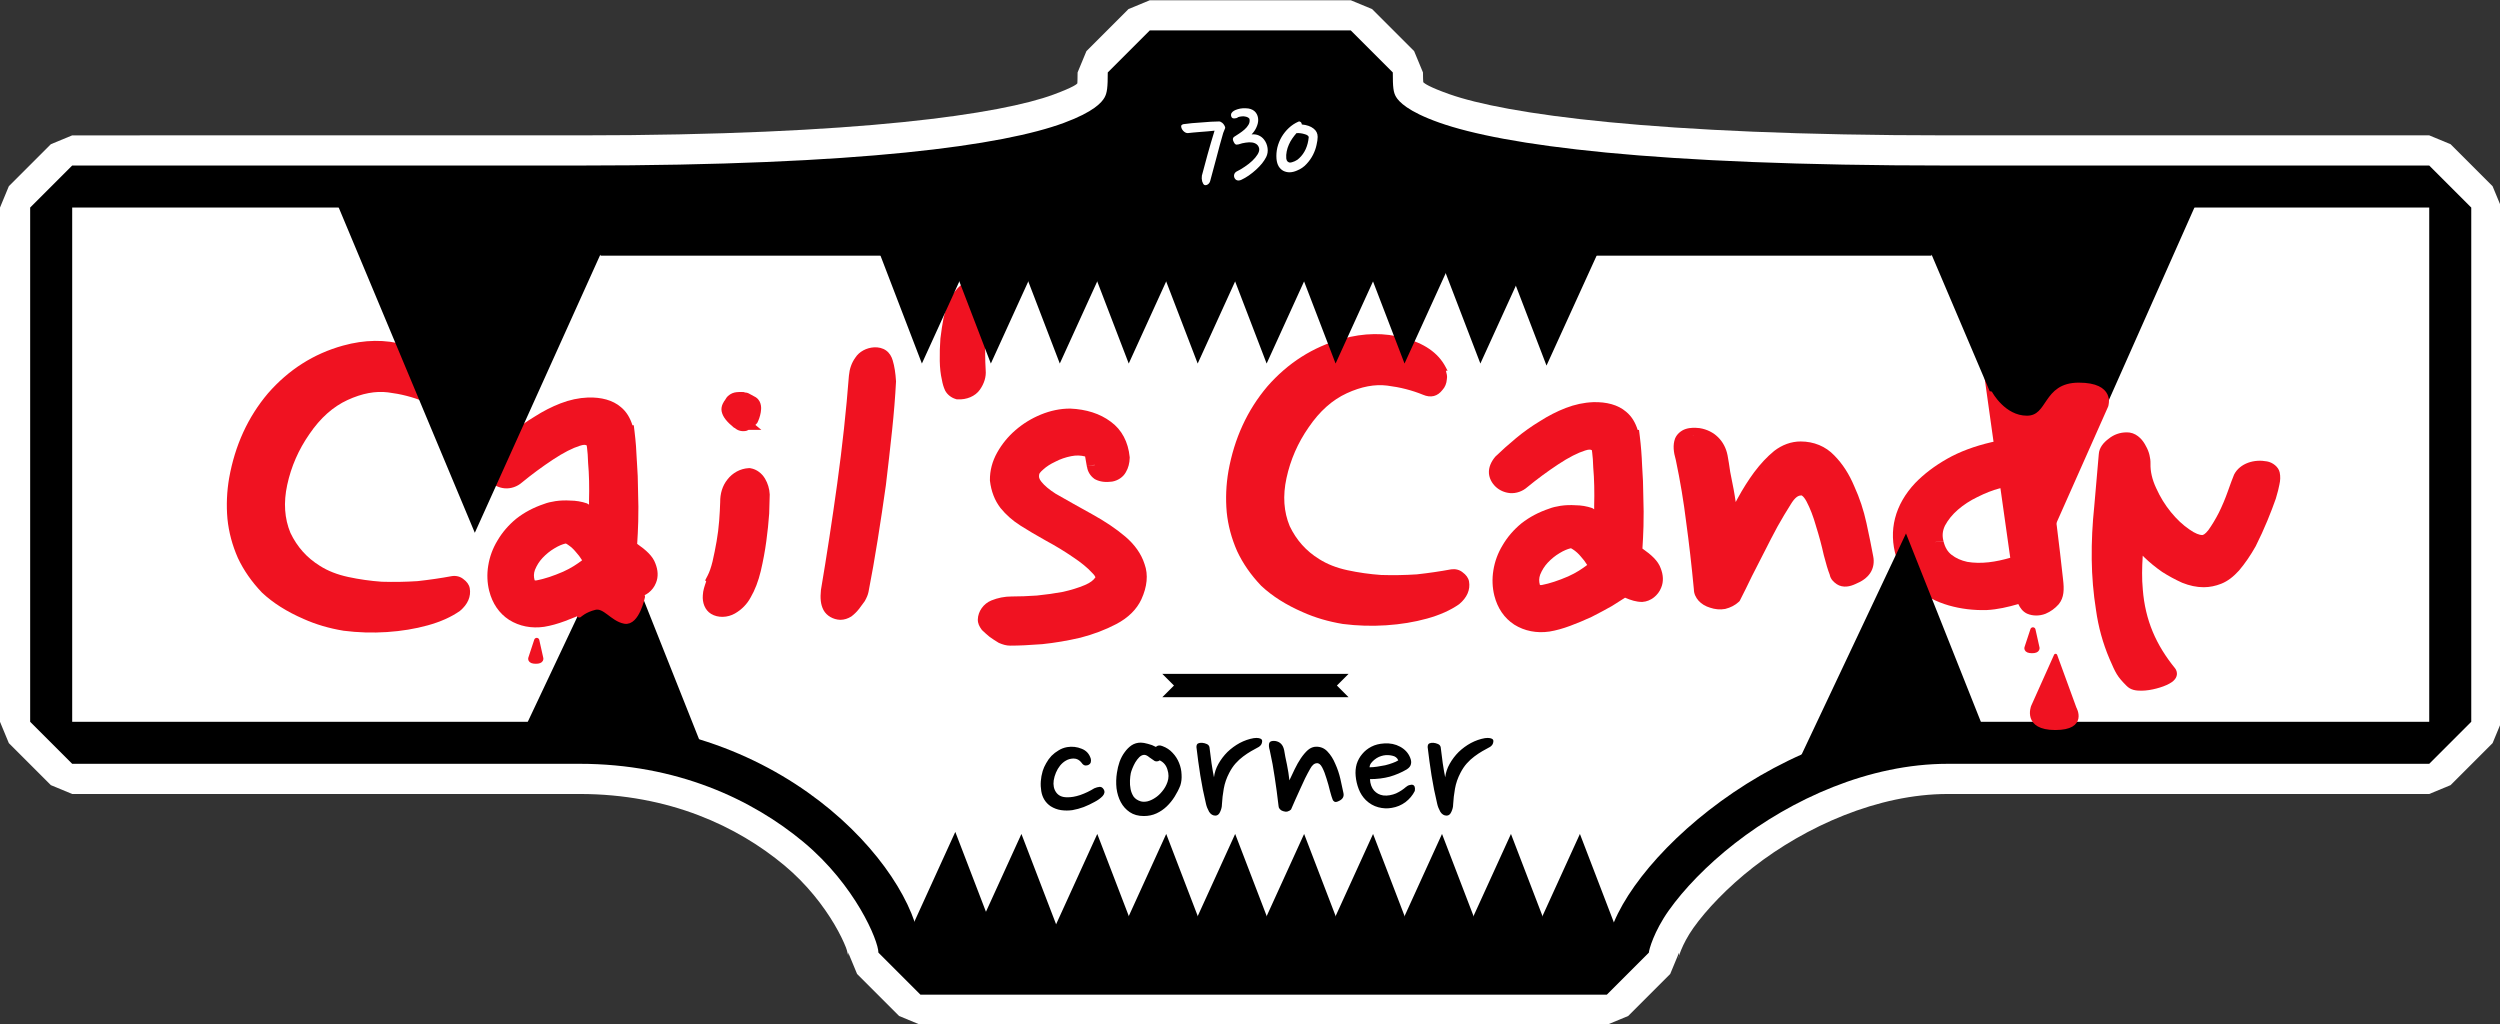 <svg xmlns="http://www.w3.org/2000/svg" id="svg1" version="1.1" viewBox="0 0 191.855 78.582" height="78.582mm" width="191.855mm">
  
    
    
    
  
  <rect x="0" y="0" width="191.855" height="78.582" fill="#333333" stroke="none"/>
  
    
    
    
  
  <defs id="defs1"></defs>
  <g style="display:none" transform="matrix(0.258,0,0,0.258,-0.023,-34.393)" id="g507">
    <g style="display:inline" id="g492">
      <path d="m 342.093,133.382 -6.345,2.629 -12.5,12.5 -2.629,6.345 c 0,2 -0.06,2.87 -0.07,3.242 -0.125,0.2 -1.006,1.086 -7.105,3.341 -15.347,5.674 -57.131,12.132 -140.944,12.132 H 21.562 l -6.345,2.629 -12.5,12.5 -2.629,6.345 v 152.957 l 2.629,6.345 12.5,12.5 6.345,2.629 h 150.938 c 26.728,0 47.051,9.69 60.919,21.256 6.704,5.592 11.677,12.132 14.862,17.53 1.593,2.699 2.741,5.122 3.425,6.856 0.449,1.138 0.607,2.313 0.662,2.419 l 0.004,0.004 h 0.004 0.004 v -0.004 -0.003 c 0.016,-0.046 0.018,-0.307 0.018,-0.869 l 2.629,6.345 12.5,12.5 6.345,2.629 h 204.177 l 6.345,-2.629 12.5,-12.5 2.629,-6.345 c 0,0.397 -0.002,0.708 -0.007,0.95 0.119,-0.392 0.332,-1.017 0.641,-1.77 0.696,-1.692 1.878,-4.058 3.642,-6.544 3.782,-5.331 10.09,-12.03 17.859,-18.084 15.539,-12.107 37.062,-21.74 57.774,-21.74 H 722.665 l 6.345,-2.629 12.5,-12.5 2.629,-6.345 V 195.043 l -2.629,-6.345 -12.5,-12.5 -6.345,-2.629 H 579.43 c -87.84,0 -131.673,-6.402 -148.207,-12.241 -6.175,-2.181 -7.463,-3.242 -7.785,-3.561 -0.037,-0.537 -0.088,-1.231 -0.088,-2.913 l -2.629,-6.345 -12.5,-12.5 -6.345,-2.629 z m 157.419,284.231 c -0.015,0.048 -0.03,0.092 -0.042,0.133 -0.049,0.169 -0.042,0.518 -0.021,0.596 3.1e-4,0.001 0.003,0.005 0.003,0.007 v 0.004 0.003 h 0.004 0.004 v -0.003 c 0.017,-0.035 0.041,-0.236 0.053,-0.74 z" style="baseline-shift:baseline;display:inline;overflow:visible;vector-effect:none;fill:#ffffff;fill-rule:evenodd;stroke-linecap:round;stroke-linejoin:bevel;paint-order:markers stroke fill;enable-background:accumulate;stop-color:#000000;stop-opacity:1" id="path491"></path>
      <path id="path492" style="baseline-shift:baseline;display:inline;overflow:visible;vector-effect:none;fill:#000000;fill-opacity:1;fill-rule:evenodd;stroke-linecap:round;stroke-linejoin:bevel;paint-order:markers stroke fill;enable-background:accumulate;stop-color:#000000;stop-opacity:1" d="m 342.093,142.355 -12.5,12.5 c 0,4.419 -0.182,6.107 -0.981,7.494 -0.8,1.387 -3.085,4.189 -12.055,7.505 -17.94,6.632 -59.814,12.689 -144.057,12.689 H 21.562 L 9.062,195.043 V 348.001 L 21.562,360.5 h 150.938 c 28.915,0 51.358,10.569 66.667,23.338 15.31,12.769 22.203,29.258 22.203,32.824 l 12.5,12.5 h 204.177 l 12.5,-12.5 c 0,-0.781 1.509,-6.322 5.931,-12.556 4.422,-6.234 11.246,-13.411 19.665,-19.97 16.837,-13.118 39.886,-23.636 63.288,-23.636 h 143.233 l 12.5,-12.5 V 195.043 L 722.663,182.544 H 579.43 c -88.249,0 -132.166,-6.032 -151.197,-12.752 -9.516,-3.36 -12.065,-6.302 -12.882,-7.656 -0.817,-1.354 -0.974,-2.861 -0.974,-7.28 l -12.5,-12.5 z m 0,12.5 h 59.783 c 0,17.678 -9.9e-4,40.188 177.554,40.188 H 722.663 V 348.001 H 579.43 c -54.075,0 -101.384,47.184 -101.384,68.662 H 273.869 c 2e-5,-21.578 -37.406,-68.662 -101.37,-68.662 H 21.562 V 195.043 h 150.938 c 169.593,0 169.593,-22.511 169.593,-40.188 z"></path>
    </g>
    <g transform="matrix(1.882,0,-0.05,1.767,-50.223,176.942)" style="display:inline" id="g506">
      <g style="fill:#f01221;fill-opacity:1;stroke:#f01221;stroke-opacity:1" transform="translate(-0.661)" id="g497">
        <path d="m 377.282,43.77 c -1.118,-0.014 -2.221,0.405 -3.061,1.157 -0.912,0.719 -1.611,1.691 -1.642,2.831 -2.6e-4,0.009 -0.003,0.018 -0.003,0.028 -0.175,3.154 -0.35,6.338 -0.525,9.549 -0.238,3.279 -0.3,6.531 -0.18,9.754 l 5e-5,0.002 c 0.12,3.169 0.451,6.279 0.989,9.333 0.487,3.103 1.341,6.091 2.559,8.954 l 0.002,0.004 0.002,0.006 c 1.155,2.657 1.376,3.184 3.038,4.92 l 5e-5,0.002 h 0.002 0.002 c 0.772,0.849 1.743,0.934 2.614,0.931 0.872,-0.003 1.76,-0.168 2.591,-0.401 0.831,-0.233 1.585,-0.524 2.211,-0.899 0.313,-0.187 0.602,-0.37 0.894,-0.76 0.146,-0.195 0.308,-0.466 0.353,-0.863 0.045,-0.397 -0.101,-0.887 -0.339,-1.188 -1.67,-2.11 -3.035,-4.327 -4.036,-6.718 -1,-2.389 -1.643,-4.979 -1.924,-7.789 l -0.002,-0.012 0.002,-0.012 c -0.226,-1.918 -0.247,-4.008 -0.172,-6.174 0.094,0.095 0.159,0.186 0.255,0.282 0.991,0.991 2.047,1.891 3.165,2.698 l 0.021,0.016 0.023,0.014 c 1.112,0.741 2.256,1.392 3.434,1.95 l 0.028,0.014 0.028,0.012 c 1.253,0.528 2.495,0.815 3.713,0.815 1.022,0 2.043,-0.224 3.021,-0.643 1.107,-0.474 2.078,-1.31 2.994,-2.423 l 0.016,-0.022 0.016,-0.02 c 0.998,-1.309 1.894,-2.766 2.693,-4.363 l 0.016,-0.028 0.014,-0.028 c 0.717,-1.613 1.344,-3.173 1.885,-4.676 0.535,-1.487 0.986,-2.83 1.347,-4.036 l 0.009,-0.03 0.008,-0.032 c 0.29,-1.162 0.463,-1.953 0.543,-2.559 0.146,-0.746 0.156,-1.501 -0.005,-2.224 -0.23,-1.034 -1.26,-1.853 -2.252,-2.038 -1.099,-0.217 -2.216,-0.15 -3.231,0.24 -1.028,0.396 -1.907,1.147 -2.357,2.137 l -0.023,0.052 -0.019,0.05 c -0.252,0.694 -0.577,1.705 -0.991,3.067 -0.394,1.294 -0.872,2.59 -1.437,3.891 -0.555,1.22 -1.135,2.285 -1.727,3.204 -0.556,0.78 -0.894,0.895 -1.045,0.895 -0.414,0 -1.202,-0.26 -2.242,-1.04 l -0.013,-0.01 -0.013,-0.01 c -1.108,-0.792 -2.191,-1.841 -3.239,-3.165 -1.042,-1.316 -1.92,-2.769 -2.638,-4.371 l -0.004,-0.01 -0.006,-0.01 c -0.751,-1.61 -1.102,-3.107 -1.102,-4.518 0,-0.508 -0.079,-1.024 -0.217,-1.573 -0.144,-0.577 -0.368,-1.125 -0.658,-1.639 -0.283,-0.559 -0.616,-1.062 -1.032,-1.478 -0.49,-0.49 -1.093,-0.887 -1.819,-1.008 l -0.026,-0.004 -0.028,-0.004 c -0.16,-0.02 -0.32,-0.03 -0.48,-0.032 z" style="font-size:88.077px;line-height:0.9;font-family:'Nanum Pen';-inkscape-font-specification:'Nanum Pen';text-align:justify;baseline-shift:baseline;display:inline;overflow:visible;vector-effect:none;stroke:none;paint-order:stroke fill markers;enable-background:accumulate;stop-color:#000000;stop-opacity:1" id="path493"></path>
        <path d="m 356.23,26.834 c -0.152,0.003 -0.305,0.014 -0.457,0.034 -1.379,0.166 -2.641,1.083 -3.154,2.365 l -0.016,0.038 -0.014,0.04 c -0.373,1.12 -0.434,2.334 -0.227,3.577 l 1.993,12.607 -0.319,0.069 -0.017,0.004 c -2.929,0.732 -5.474,1.75 -7.62,3.075 -2.096,1.295 -3.878,2.762 -5.331,4.405 l -0.007,0.008 -0.009,0.008 c -3.421,3.991 -4.445,8.748 -2.915,13.658 l 5e-5,0.002 0.002,0.002 c 0.711,2.261 1.906,4.197 3.559,5.718 l 0.021,0.02 0.021,0.02 c 1.67,1.413 3.583,2.449 5.696,3.089 2.085,0.632 4.266,0.914 6.521,0.851 h 0.019 0.021 c 1.88,-0.104 3.668,-0.559 5.426,-1.103 0.338,0.729 0.816,1.391 1.533,1.75 l 0.023,0.012 0.025,0.01 c 0.981,0.446 2.147,0.434 3.145,0.018 l 0.018,-0.008 0.022,-0.01 c 0.85,-0.386 1.593,-0.977 2.188,-1.72 l 0.02,-0.026 0.02,-0.026 c 0.879,-1.209 0.859,-2.688 0.604,-4.539 -0.823,-6.406 -1.763,-12.93 -2.82,-19.569 l -3.7e-4,-0.014 C 363.198,44.498 362.112,37.77 360.936,31.011 l -0.002,-0.008 -0.002,-0.012 c -0.227,-1.209 -0.852,-2.297 -1.781,-3.081 -0.796,-0.714 -1.855,-1.097 -2.921,-1.075 z m -0.458,27.195 2.033,12.785 c -1.213,0.382 -2.442,0.678 -3.701,0.829 -1.335,0.16 -2.559,0.127 -3.69,-0.075 -1.092,-0.253 -1.988,-0.679 -2.744,-1.294 -0.679,-0.551 -1.168,-1.329 -1.464,-2.512 l -1.402,0.173 c -0.001,-0.005 -0.001,-0.011 -0.002,-0.016 -0.074,-0.307 -0.123,-0.613 -0.147,-0.917 0.024,0.304 0.073,0.609 0.147,0.917 l 1.396,-0.187 c -0.273,-1.001 -0.21,-1.882 0.193,-2.837 0.509,-1.062 1.214,-2.028 2.148,-2.911 0.96,-0.907 2.055,-1.681 3.298,-2.329 l 0.009,-0.006 0.009,-0.004 c 1.337,-0.724 2.567,-1.24 3.678,-1.557 h 0.002 l 0.002,-0.002 z" style="font-size:88.077px;line-height:0.9;font-family:'Nanum Pen';-inkscape-font-specification:'Nanum Pen';text-align:justify;baseline-shift:baseline;display:inline;overflow:visible;vector-effect:none;stroke:none;paint-order:stroke fill markers;enable-background:accumulate;stop-color:#000000;stop-opacity:1" id="path494"></path>
        <path d="m 302.432,42.925 c -0.454,0.015 -0.888,0.087 -1.312,0.242 -0.754,0.276 -1.442,0.93 -1.719,1.704 l -0.01,0.03 -0.01,0.028 c -0.362,1.176 -0.195,2.441 0.236,3.889 0.005,0.018 0.007,0.034 0.013,0.052 0.868,3.882 1.562,7.674 2.083,11.377 l 3.1e-4,0.012 0.002,0.01 c 0.58,3.715 1.135,7.841 1.659,12.376 0.024,0.778 0.378,1.494 0.863,2.059 0.529,0.617 1.25,1.047 2.035,1.29 0.833,0.296 1.717,0.397 2.563,0.228 l 0.046,-0.008 0.046,-0.014 c 0.84,-0.229 1.608,-0.642 2.208,-1.242 l 0.18,-0.181 0.106,-0.23 c 0.59,-1.298 1.208,-2.711 1.854,-4.238 l 0.009,-0.024 c 0.699,-1.571 1.399,-3.114 2.097,-4.627 l 0.004,-0.008 0.005,-0.01 c 0.696,-1.567 1.392,-3.075 2.087,-4.524 l 0.005,-0.01 c 5e-4,-0.002 0.003,-0.006 0.004,-0.008 l -5e-5,-0.002 c 0.75,-1.499 1.471,-2.851 2.157,-4.051 l 0.007,-0.016 0.009,-0.016 c 0.707,-1.313 1.259,-1.618 1.664,-1.641 l 0.052,-0.004 0.054,-0.008 c 0.068,-0.009 0.045,-0.036 0.209,0.091 0.164,0.127 0.449,0.456 0.742,1.018 0.652,1.249 1.24,2.751 1.748,4.5 l 0.004,0.02 0.006,0.018 c 0.576,1.786 1.066,3.54 1.468,5.262 l 0.004,0.022 0.006,0.02 c 0.444,1.665 0.793,2.776 1.124,3.613 0.164,0.822 0.7,1.342 1.265,1.746 0.511,0.365 1.161,0.486 1.718,0.433 0.544,-0.052 1.035,-0.235 1.535,-0.482 1.042,-0.458 1.919,-1.095 2.461,-1.998 0.548,-0.913 0.666,-2.035 0.432,-3.091 -0.355,-1.774 -0.796,-3.8 -1.324,-6.091 -0.547,-2.372 -1.31,-4.63 -2.287,-6.77 -0.931,-2.226 -2.128,-4.128 -3.602,-5.67 -1.527,-1.662 -3.596,-2.561 -5.87,-2.561 -1.631,0 -3.194,0.627 -4.513,1.738 l -0.013,0.012 -0.015,0.014 c -1.164,1.035 -2.26,2.326 -3.309,3.869 l -0.005,0.006 -0.004,0.006 c -0.979,1.469 -1.891,3.08 -2.738,4.835 -0.11,0.229 -0.2,0.425 -0.309,0.651 -0.129,-0.757 -0.25,-1.521 -0.404,-2.254 l -0.002,-0.014 c -0.23,-1.148 -0.46,-2.239 -0.691,-3.278 -9.1e-4,-0.006 -10e-4,-0.01 -0.002,-0.016 -0.178,-1.124 -0.357,-2.134 -0.537,-3.034 l -0.002,-0.008 -0.002,-0.006 c -0.551,-2.62 -2.398,-4.536 -4.921,-4.968 l -0.034,-0.008 -0.037,-0.002 c -0.217,-0.026 -0.429,-0.044 -0.637,-0.054 -0.156,-0.007 -0.309,-0.009 -0.46,-0.004 z m 0.374,1.405 c -0.139,-0.005 -0.272,-0.003 -0.398,0.004 0.007,-3.79e-4 0.013,-0.002 0.02,-0.002 0.12,-0.006 0.246,-0.006 0.378,-0.002 z m -0.438,0.008 c -0.113,0.007 -0.221,0.019 -0.323,0.036 0.102,-0.016 0.21,-0.029 0.323,-0.036 z m -0.357,0.042 c -0.096,0.017 -0.186,0.037 -0.272,0.062 0.086,-0.025 0.177,-0.045 0.272,-0.062 z m -0.339,0.083 c -0.072,0.023 -0.14,0.05 -0.205,0.079 0.065,-0.03 0.133,-0.056 0.205,-0.079 z m -0.366,0.161 c -0.04,0.024 -0.077,0.048 -0.113,0.075 -0.034,0.025 -0.066,0.052 -0.097,0.079 0.031,-0.027 0.063,-0.054 0.097,-0.079 0.036,-0.027 0.074,-0.052 0.113,-0.075 z m -0.237,0.179 c -0.019,0.018 -0.037,0.035 -0.054,0.054 0.017,-0.018 0.036,-0.036 0.054,-0.054 z m -0.17,0.194 c -0.016,0.022 -0.03,0.046 -0.045,0.069 0.015,-0.023 0.029,-0.047 0.045,-0.069 z m -0.126,0.216 c -0.019,0.042 -0.037,0.084 -0.052,0.129 -0.059,0.191 -0.097,0.399 -0.116,0.627 0.018,-0.228 0.057,-0.436 0.116,-0.627 0.016,-0.044 0.033,-0.087 0.052,-0.129 z m 15.117,4.643 c 3.1e-4,-3.71e-4 0.002,3.7e-4 0.002,0 -0.514,0.602 -1.022,1.27 -1.521,2.004 0.499,-0.734 1.005,-1.402 1.519,-2.004 z m 6.899,4.758 c 0.097,0.1 0.192,0.212 0.286,0.335 0.187,0.246 0.369,0.537 0.545,0.875 -0.176,-0.338 -0.358,-0.629 -0.545,-0.875 -0.094,-0.123 -0.19,-0.235 -0.286,-0.335 z m 5.323,15.039 c 0.015,0.073 0.04,0.147 0.077,0.22 -0.037,-0.073 -0.062,-0.147 -0.077,-0.22 z m -23.309,3.214 c 0.033,0.154 0.091,0.308 0.174,0.462 -0.083,-0.154 -0.141,-0.308 -0.174,-0.462 z" style="font-size:88.077px;line-height:0.9;font-family:'Nanum Pen';-inkscape-font-specification:'Nanum Pen';text-align:justify;baseline-shift:baseline;display:inline;overflow:visible;vector-effect:none;stroke:none;paint-order:stroke fill markers;enable-background:accumulate;stop-color:#000000;stop-opacity:1" id="path495"></path>
        <path d="m 285.089,38.217 -0.007,0.002 h -0.009 c -1.584,0.066 -3.161,0.429 -4.708,1.073 -1.501,0.626 -2.963,1.438 -4.383,2.425 -1.407,0.919 -2.752,1.957 -4.032,3.115 -1.257,1.137 -2.399,2.25 -3.426,3.337 l -0.054,0.058 -0.049,0.063 c -0.667,0.889 -1.076,1.925 -0.978,2.994 l 1.6e-4,0.006 1.6e-4,0.006 c 0.092,0.918 0.54,1.779 1.195,2.434 0.676,0.676 1.588,1.112 2.539,1.198 l 0.007,0.002 h 0.004 c 1.055,0.088 2.137,-0.325 2.902,-1.059 l 0.036,-0.032 c 1.654,-1.481 3.392,-2.876 5.218,-4.188 1.807,-1.299 3.355,-2.138 4.559,-2.54 l 0.013,-0.004 0.015,-0.006 c 0.621,-0.222 0.901,-0.164 0.986,-0.127 l 0.083,0.036 0.083,0.028 -6e-5,-0.002 c -6.5e-4,-0.003 -8.3e-4,-0.013 -4.7e-4,-0.018 l -5e-5,-0.002 h 0.002 l 5e-5,0.002 0.002,0.002 c 0.007,0.019 0.025,0.113 0.07,0.444 l 0.002,0.014 0.002,0.014 c 0.107,0.697 0.193,1.597 0.25,2.68 l 10e-4,0.04 0.005,0.042 c 0.114,1.023 0.199,2.137 0.257,3.345 0.058,1.211 0.087,2.422 0.087,3.633 l -9.1e-4,0.036 0.003,0.036 c 0.011,0.217 0.007,0.389 0.016,0.599 -0.126,-0.054 -0.22,-0.18 -0.349,-0.226 -0.949,-0.339 -1.924,-0.511 -2.901,-0.516 -0.847,-0.06 -1.694,-0.033 -2.538,0.097 l -0.011,0.002 h -0.007 c -0.76,0.127 -1.396,0.287 -1.962,0.526 -1.77,0.638 -3.353,1.536 -4.71,2.698 l -0.011,0.012 -0.015,0.012 c -1.287,1.158 -2.33,2.495 -3.113,3.99 -0.785,1.441 -1.282,2.998 -1.479,4.633 l 5e-5,0.002 c -0.196,1.575 -0.097,3.142 0.299,4.661 l 5e-5,0.002 0.002,0.002 c 0.596,2.251 1.798,4.095 3.56,5.293 l 0.009,0.006 0.011,0.008 c 1.8,1.177 3.916,1.608 6.091,1.268 l 0.013,-0.002 0.013,-0.002 c 1.115,-0.197 2.29,-0.549 3.535,-1.048 1.212,-0.485 2.424,-1.031 3.631,-1.635 l 0.024,-0.012 0.026,-0.014 c 1.192,-0.655 2.324,-1.31 3.401,-1.968 l 0.024,-0.016 0.022,-0.014 c 0.821,-0.547 1.512,-1.032 2.197,-1.512 0.998,0.457 1.971,0.778 2.928,0.778 h 0.043 l 0.045,-0.002 c 1.441,-0.09 2.687,-1.214 3.162,-2.605 0.424,-1.135 0.302,-2.398 -0.181,-3.595 -0.485,-1.351 -1.656,-2.446 -3.24,-3.605 0.043,-1.264 0.073,-2.588 0.073,-4.101 0,-1.779 -0.059,-3.613 -0.176,-5.504 -4.6e-4,-0.015 -3.2e-4,-0.029 -10e-4,-0.044 -0.06,-1.877 -0.177,-3.726 -0.352,-5.547 l -0.002,-0.022 c -0.119,-1.903 -0.298,-3.696 -0.538,-5.375 l -0.002,-0.014 -0.171,-1.188 h -0.227 c -0.418,-1.292 -1.059,-2.474 -2.093,-3.351 -1.443,-1.284 -3.435,-1.823 -5.716,-1.758 z m -3.175,26.856 h 0.002 0.002 0.002 c 10e-4,6.9e-5 0.003,5.9e-5 0.004,0 0.037,-0.002 0.136,0.011 0.41,0.224 l 0.029,0.022 0.028,0.018 c 0.474,0.332 0.904,0.737 1.295,1.226 l 0.021,0.028 0.025,0.028 c 0.414,0.466 0.772,0.954 1.078,1.464 l 0.018,0.028 0.018,0.028 c -0.867,0.706 -1.82,1.418 -3.228,2.099 l -0.002,0.002 h -0.002 c -1.68,0.783 -3.17,1.302 -4.432,1.565 l -0.026,0.004 -0.026,0.008 c -0.176,0.044 -0.254,0.018 -0.351,-0.014 -0.189,-0.648 -0.199,-1.238 9e-5,-1.889 0.299,-0.836 0.704,-1.553 1.229,-2.175 l -5e-5,-0.002 c 0.624,-0.727 1.283,-1.305 1.978,-1.752 l 0.011,-0.008 0.007,-0.006 c 0.74,-0.494 1.373,-0.76 1.904,-0.897 h 0.002 0.002 z" style="font-size:88.077px;line-height:0.9;font-family:'Nanum Pen';-inkscape-font-specification:'Nanum Pen';text-align:justify;baseline-shift:baseline;display:inline;overflow:visible;vector-effect:none;stroke:none;paint-order:stroke fill markers;enable-background:accumulate;stop-color:#000000;stop-opacity:1" id="path496"></path>
        <path d="m 246.925,25.713 c -1.775,0.025 -3.592,0.315 -5.447,0.867 -5.012,1.491 -9.258,4.421 -12.697,8.754 l -0.002,0.004 -0.004,0.004 c -3.341,4.352 -5.436,9.543 -6.289,15.541 l 6e-5,0.002 5e-5,0.002 c -0.34,2.512 -0.372,5.028 -0.096,7.545 l 1e-4,0.004 6e-5,0.002 c 0.295,2.429 0.958,4.82 1.988,7.166 l 0.002,0.006 0.004,0.004 c 1.051,2.256 2.489,4.37 4.305,6.339 l 0.008,0.01 0.01,0.008 c 1.948,1.9 4.398,3.518 7.343,4.859 2.1,0.99 4.399,1.703 6.893,2.143 l 0.011,0.002 0.009,0.002 c 2.505,0.339 5.005,0.42 7.5,0.244 2.493,-0.176 4.829,-0.585 7.004,-1.232 2.181,-0.649 4.009,-1.525 5.471,-2.639 l 0.016,-0.014 0.016,-0.014 c 1.296,-1.185 1.864,-2.637 1.566,-4.165 l -0.002,-0.004 0.002,-0.004 c -0.136,-0.653 -0.552,-1.214 -1.149,-1.663 -0.541,-0.463 -1.246,-0.656 -1.98,-0.548 l -0.011,0.002 -0.013,0.002 c -1.871,0.372 -3.833,0.679 -5.884,0.921 -2.022,0.142 -4.076,0.181 -6.162,0.113 h -0.002 c -1.973,-0.148 -3.919,-0.44 -5.84,-0.879 -1.896,-0.433 -3.534,-1.117 -4.927,-2.044 l -0.004,-0.002 -0.002,-0.002 c -2.282,-1.478 -4.019,-3.485 -5.236,-6.053 -1.095,-2.634 -1.365,-5.556 -0.791,-8.813 0.595,-3.375 1.788,-6.49 3.585,-9.353 l -5e-5,-0.002 0.004,-0.002 c 1.81,-2.954 3.942,-5.02 6.396,-6.242 2.485,-1.237 4.792,-1.694 6.953,-1.409 2.231,0.294 4.309,0.859 6.238,1.692 0.636,0.284 1.271,0.377 1.857,0.218 0.576,-0.156 1.061,-0.558 1.446,-1.109 0.445,-0.523 0.676,-1.202 0.708,-1.966 0.098,-0.579 -0.074,-1.068 -0.206,-1.569 h 0.292 l -0.385,-0.732 -5e-5,-0.002 h -0.002 l -0.002,-0.002 -5e-5,-0.002 c -1.36,-2.586 -3.841,-4.35 -7.313,-5.276 -1.681,-0.504 -3.408,-0.742 -5.18,-0.716 z m 11.701,9.964 c -0.086,0.125 -0.174,0.236 -0.267,0.337 0.092,-0.101 0.182,-0.213 0.267,-0.337 z m -19.894,3.02 c -1.1,1.071 -2.112,2.361 -3.036,3.869 0.924,-1.507 1.936,-2.798 3.036,-3.869 z m -6.556,20.398 c 0.177,0.721 0.407,1.422 0.691,2.105 -0.285,-0.683 -0.514,-1.384 -0.691,-2.105 z m 31.26,11.085 c 0.054,0.054 0.106,0.107 0.153,0.163 -0.047,-0.056 -0.1,-0.109 -0.153,-0.163 z m -0.035,3.922 c -0.105,0.146 -0.222,0.288 -0.35,0.431 0.128,-0.142 0.245,-0.284 0.35,-0.431 z" style="font-size:88.077px;line-height:0.9;font-family:'Nanum Pen';-inkscape-font-specification:'Nanum Pen';text-align:justify;baseline-shift:baseline;display:inline;overflow:visible;vector-effect:none;stroke:none;paint-order:stroke fill markers;enable-background:accumulate;stop-color:#000000;stop-opacity:1" id="path497"></path>
      </g>
      <g style="display:inline;fill:#f01221;fill-opacity:1;stroke:#f01221;stroke-width:1;stroke-dasharray:none;stroke-opacity:1" transform="translate(11.203,-0.6)" id="g503">
        <path d="m 182.968,39.999 c -1.672,0 -3.34,0.375 -4.965,1.089 -1.612,0.709 -3.073,1.683 -4.359,2.905 -1.234,1.169 -2.243,2.54 -3.017,4.087 -0.801,1.603 -1.182,3.321 -1.115,5.077 l 0.004,0.069 0.007,0.067 c 0.261,1.893 0.902,3.577 1.94,4.962 l 0.01,0.014 0.011,0.014 c 0.973,1.233 2.142,2.302 3.49,3.2 1.263,0.842 2.753,1.765 4.473,2.774 l 0.008,0.004 0.009,0.006 c 1.723,0.976 3.295,1.978 4.718,3.002 l 0.01,0.008 0.011,0.006 c 1.461,1.012 2.582,1.977 3.36,2.859 l 0.029,0.034 0.031,0.03 c 0.372,0.372 0.53,0.663 0.562,0.764 0.003,0.011 0.005,0.02 0.008,0.026 l -0.002,0.004 c -0.286,0.5 -0.838,1.002 -1.83,1.448 -1.076,0.484 -2.31,0.896 -3.696,1.23 -1.408,0.281 -2.905,0.508 -4.493,0.679 -1.545,0.114 -3.001,0.171 -4.363,0.171 -1.189,0 -2.36,0.249 -3.465,0.732 -1.34,0.586 -2.241,2.007 -2.241,3.476 0,0.757 0.315,1.329 0.7,1.867 l 0.066,0.091 0.082,0.081 c 0.38,0.38 0.786,0.755 1.222,1.129 l 0.036,0.032 0.036,0.026 c 0.499,0.375 1.001,0.72 1.506,1.036 l 0.082,0.052 0.09,0.04 c 0.633,0.281 1.225,0.472 1.886,0.472 1.524,0 3.349,-0.091 5.489,-0.27 h 0.017 l 0.02,-0.002 c 2.177,-0.242 4.352,-0.637 6.525,-1.181 l 0.017,-0.002 0.018,-0.004 c 2.214,-0.615 4.259,-1.45 6.126,-2.508 1.973,-1.118 3.439,-2.661 4.213,-4.561 l 0.002,-0.004 -1.5e-4,-0.006 c 0.908,-2.269 1.088,-4.479 0.367,-6.442 -0.618,-1.893 -1.802,-3.595 -3.467,-5.067 -1.614,-1.427 -3.567,-2.797 -5.861,-4.125 -2.21,-1.279 -4.33,-2.529 -6.365,-3.75 -1.141,-0.762 -1.969,-1.502 -2.486,-2.161 -0.459,-0.584 -0.528,-0.944 -0.433,-1.423 l 0.01,-0.048 0.006,-0.04 h 0.002 0.002 c 0.021,-0.021 0.157,-0.329 0.612,-0.742 l 0.022,-0.022 0.024,-0.024 c 0.527,-0.527 1.193,-0.998 2.019,-1.411 l 0.029,-0.016 0.029,-0.018 c 0.811,-0.456 1.7,-0.788 2.687,-0.996 0.88,-0.185 1.648,-0.142 2.386,0.058 0.003,0.02 0.007,0.048 0.015,0.089 0.116,0.578 0.232,1.185 0.348,1.823 l 0.019,-0.002 c 0.126,0.863 0.619,1.672 1.308,2.188 l 0.076,0.056 0.083,0.048 c 0.865,0.481 1.873,0.569 2.896,0.423 l 0.028,-0.004 0.026,-0.004 c 0.957,-0.174 1.876,-0.825 2.301,-1.72 0.421,-0.784 0.6,-1.675 0.6,-2.641 l -3.5e-4,-0.083 -0.01,-0.081 c -0.326,-2.736 -1.482,-5.009 -3.443,-6.486 -1.898,-1.486 -4.291,-2.275 -7.032,-2.403 l -0.034,-0.002 z m 4.557,10.341 c 0.003,0.015 0.006,0.03 0.009,0.046 l -1.376,0.077 z m 5.742,15.255 c 0.319,0.356 0.609,0.722 0.865,1.097 -0.257,-0.374 -0.546,-0.741 -0.865,-1.097 z" style="font-size:88.077px;line-height:0.9;font-family:'Nanum Pen';-inkscape-font-specification:'Nanum Pen';text-align:justify;baseline-shift:baseline;display:inline;overflow:visible;vector-effect:none;stroke:none;paint-order:stroke fill markers;enable-background:accumulate;stop-color:#000000;stop-opacity:1" id="path498"></path>
        <path d="m 165.815,16.498 c -0.159,0.001 -0.319,0.015 -0.478,0.038 -0.634,0.091 -1.249,0.35 -1.74,0.75 l -0.022,0.02 -0.022,0.018 c -0.822,0.731 -1.457,1.706 -1.969,2.879 l -0.007,0.016 -0.005,0.014 c -0.339,0.83 -0.608,1.842 -0.846,3.079 l -0.007,0.024 -0.003,0.026 c -0.176,1.147 -0.321,2.394 -0.437,3.74 l -0.003,0.03 -0.001,0.03 c -0.059,1.36 -0.058,2.719 4e-4,4.079 l 5e-5,0.002 c 0.059,1.305 0.209,2.455 0.461,3.47 0.132,0.702 0.326,1.358 0.605,1.954 l 0.018,0.04 0.021,0.036 c 0.383,0.702 1.073,1.264 1.837,1.498 l 0.16,0.05 0.166,0.01 c 1.523,0.089 3.04,-0.548 3.813,-1.802 0.689,-1.098 1.029,-2.334 0.889,-3.559 -5e-4,-0.006 3e-5,-0.012 -4.7e-4,-0.018 -0.165,-1.959 -0.22,-3.845 -0.165,-5.658 0.055,-1.812 0.191,-3.552 0.407,-5.222 0.002,-0.019 0.005,-0.038 0.008,-0.058 0.122,-0.624 0.21,-1.333 0.266,-2.169 0.079,-1.158 -0.467,-2.485 -1.544,-3.012 l -0.009,-0.004 -0.011,-0.006 c -0.43,-0.202 -0.904,-0.298 -1.382,-0.294 z" style="font-size:88.077px;line-height:0.9;font-family:'Nanum Pen';-inkscape-font-specification:'Nanum Pen';text-align:justify;baseline-shift:baseline;display:inline;overflow:visible;vector-effect:none;stroke:none;paint-order:stroke fill markers;enable-background:accumulate;stop-color:#000000;stop-opacity:1" id="path499"></path>
        <path d="m 148.887,28.74 c -1.316,0.078 -2.569,0.788 -3.207,1.917 -0.608,0.938 -0.937,2.052 -1.005,3.272 l 1.6e-4,0.006 -0.002,0.006 c -0.292,6.372 -0.788,12.983 -1.49,19.829 -0.703,6.799 -1.466,13.304 -2.286,19.513 l -0.006,0.044 -0.003,0.042 c -0.098,1.433 0.004,2.643 0.556,3.678 0.552,1.035 1.723,1.726 2.893,1.77 l 0.024,0.002 h 0.028 c 0.661,0 1.298,-0.234 1.828,-0.587 l 0.06,-0.04 0.057,-0.048 c 0.452,-0.376 0.856,-0.82 1.211,-1.317 0.312,-0.437 0.62,-0.901 0.928,-1.393 l 0.036,-0.056 0.028,-0.06 c 0.276,-0.553 0.478,-1.075 0.57,-1.625 l 0.002,-0.008 -1.6e-4,-0.006 c 0.472,-3.012 0.915,-6.198 1.327,-9.559 0.412,-3.355 0.797,-6.71 1.15,-10.065 l -3.7e-4,-0.014 0.002,-0.01 c 0.294,-3.412 0.559,-6.738 0.795,-9.974 0.236,-3.249 0.384,-6.235 0.443,-8.964 l 0.002,-0.075 -0.006,-0.071 c -0.123,-1.472 -0.337,-2.731 -0.671,-3.805 -0.205,-0.694 -0.573,-1.352 -1.173,-1.809 -0.6,-0.457 -1.373,-0.635 -2.091,-0.591 z" style="font-size:88.077px;line-height:0.9;font-family:'Nanum Pen';-inkscape-font-specification:'Nanum Pen';text-align:justify;baseline-shift:baseline;display:inline;overflow:visible;vector-effect:none;stroke:none;paint-order:stroke fill markers;enable-background:accumulate;stop-color:#000000;stop-opacity:1" id="path500"></path>
        <path d="m 125.751,36.958 c -0.539,0.017 -1.017,0.103 -1.492,0.436 -0.598,0.42 -0.68,0.772 -0.839,1.026 -0.098,0.126 -0.75,1.069 -0.537,2.073 0.216,1.022 0.907,1.904 2.28,3.081 l 0.021,-0.062 c 0.623,0.621 1.387,0.723 2.051,0.579 0.135,-0.029 0.259,-0.132 0.394,-0.185 h 2.196 l -1.052,-0.903 c 0.114,-0.153 0.266,-0.258 0.348,-0.442 0.207,-0.469 0.419,-1.114 0.52,-1.885 0.05,-0.385 0.074,-0.797 -0.009,-1.26 -0.084,-0.463 -0.311,-1.052 -0.868,-1.456 l -0.057,-0.042 -0.06,-0.036 c -0.736,-0.428 -0.934,-0.553 -1.199,-0.684 -0.033,-0.016 -0.035,-0.03 -0.211,-0.087 -0.044,-0.014 -0.219,-0.051 -0.219,-0.052 -2.4e-4,-3.6e-5 -0.136,-0.008 -0.207,-0.012 l -0.17,-0.087 -0.326,-0.004 c -0.195,-0.003 -0.383,-0.006 -0.562,0 z m 2.543,3.107 c -0.004,0.421 -0.101,0.893 -0.215,1.288 0.115,-0.395 0.212,-0.867 0.215,-1.288 z m -0.302,10.869 -0.164,0.01 c -1.444,0.08 -2.769,0.874 -3.608,2.083 -0.84,1.155 -1.2,2.603 -1.141,4.161 -2e-4,1.028 -0.028,2.18 -0.085,3.45 -0.057,1.25 -0.171,2.499 -0.342,3.75 -0.172,1.264 -0.373,2.498 -0.602,3.702 -0.22,1.1 -0.491,1.973 -0.778,2.597 l -0.012,0.024 -0.394,0.857 0.186,0.185 c -0.245,0.828 -0.511,1.654 -0.515,2.555 -0.065,1.336 0.409,2.709 1.514,3.415 1.221,0.783 2.875,0.705 4.127,-0.077 1.144,-0.715 2.043,-1.728 2.621,-2.944 0.716,-1.376 1.247,-2.985 1.617,-4.833 l -1.1e-4,-0.004 0.002,-0.004 c 0.36,-1.86 0.631,-3.694 0.811,-5.5 0.179,-1.786 0.297,-3.456 0.357,-5.016 l 0.003,-0.028 -2.2e-4,-3.512 -0.003,-0.048 c -0.073,-1.024 -0.376,-2.01 -0.891,-2.893 -0.554,-0.949 -1.461,-1.705 -2.537,-1.901 z" style="font-size:88.077px;line-height:0.9;font-family:'Nanum Pen';-inkscape-font-specification:'Nanum Pen';text-align:justify;baseline-shift:baseline;display:inline;overflow:visible;vector-effect:none;stroke:none;paint-order:stroke fill markers;enable-background:accumulate;stop-color:#000000;stop-opacity:1" id="path501"></path>
        <path d="m 99.748,37.964 c -1.583,0.066 -3.156,0.431 -4.702,1.075 -1.503,0.626 -2.967,1.438 -4.389,2.426 -1.405,0.918 -2.748,1.955 -4.026,3.111 -1.257,1.137 -2.396,2.246 -3.422,3.333 l -0.056,0.06 -0.047,0.062 c -0.666,0.888 -1.074,1.92 -0.977,2.986 l 1.58e-4,0.006 1.58e-4,0.006 c 0.092,0.916 0.539,1.776 1.193,2.43 0.675,0.674 1.583,1.108 2.531,1.194 h 0.004 0.006 c 1.052,0.088 2.13,-0.322 2.893,-1.054 0.004,-0.004 0.01,-0.008 0.015,-0.012 1.661,-1.489 3.409,-2.892 5.243,-4.21 1.807,-1.299 3.353,-2.138 4.559,-2.54 l 0.017,-0.006 0.013,-0.004 c 0.623,-0.222 0.906,-0.166 0.993,-0.127 l 0.081,0.036 0.084,0.024 c 1.91e-4,5.8e-5 2.87e-4,-0.011 0.001,-0.016 l 0.002,-0.002 0.002,0.002 c 0.007,0.014 0.027,0.103 0.074,0.454 l 3.7e-4,0.014 0.002,0.014 c 0.107,0.697 0.193,1.595 0.25,2.678 l 0.003,0.042 0.003,0.042 c 0.114,1.023 0.201,2.139 0.258,3.347 0.058,1.211 0.085,2.422 0.085,3.633 l 9.5e-4,0.036 8.4e-4,0.032 c 0.011,0.224 0.009,0.402 0.018,0.619 -0.131,-0.056 -0.23,-0.188 -0.364,-0.236 -0.948,-0.339 -1.92,-0.511 -2.895,-0.516 -0.846,-0.06 -1.695,-0.029 -2.538,0.101 h -0.009 l -0.007,0.002 c -0.766,0.128 -1.406,0.286 -1.975,0.528 -1.763,0.638 -3.339,1.536 -4.691,2.694 l -0.013,0.012 -0.013,0.01 c -1.287,1.159 -2.333,2.497 -3.114,3.992 -0.784,1.44 -1.279,2.992 -1.475,4.625 l 5.2e-5,0.002 h -0.002 c -0.196,1.575 -0.097,3.139 0.299,4.657 l 0.004,0.002 5.3e-5,0.002 c 0.595,2.249 1.796,4.091 3.557,5.287 l 0.009,0.006 0.011,0.008 c 1.798,1.175 3.91,1.607 6.083,1.268 l 0.015,-0.002 0.013,-0.004 c 1.115,-0.197 2.289,-0.55 3.533,-1.048 1.211,-0.485 2.42,-1.029 3.628,-1.633 l 0.024,-0.012 0.024,-0.014 c 1.192,-0.655 2.326,-1.31 3.403,-1.968 l 0.024,-0.014 0.022,-0.016 c 0.822,-0.548 1.516,-1.033 2.202,-1.514 0.999,0.458 1.971,0.778 2.928,0.778 h 0.043 l 0.045,-0.002 c 1.437,-0.09 2.679,-1.207 3.153,-2.595 0.425,-1.134 0.299,-2.397 -0.185,-3.595 -0.484,-1.347 -1.654,-2.443 -3.238,-3.601 0.043,-1.265 0.073,-2.588 0.073,-4.103 0,-1.779 -0.059,-3.613 -0.176,-5.504 -4.6e-4,-0.015 -8.2e-4,-0.029 -0.001,-0.044 -0.06,-1.893 -0.178,-3.76 -0.356,-5.597 l 0.001,0.048 c -0.119,-1.911 -0.297,-3.709 -0.538,-5.395 l -0.002,-0.014 -5e-5,-0.002 -0.167,-1.179 h -0.227 c -0.417,-1.292 -1.059,-2.474 -2.093,-3.351 -1.441,-1.282 -3.427,-1.821 -5.707,-1.756 H 99.757 Z m 1.237,8.21 c 0.073,0.154 0.132,0.33 0.176,0.528 -0.044,-0.198 -0.103,-0.374 -0.176,-0.528 z m -17.34,3.728 c -0.059,0.169 -0.099,0.335 -0.121,0.5 0.022,-0.165 0.062,-0.331 0.121,-0.5 z m 12.94,14.896 h 0.002 c 0.028,-0.002 0.118,-0.015 0.429,0.226 l 0.027,0.02 0.03,0.02 c 0.475,0.333 0.905,0.738 1.297,1.228 l 0.021,0.028 0.025,0.028 c 0.415,0.466 0.773,0.953 1.08,1.464 l 0.016,0.03 0.019,0.028 5.3e-5,0.002 h 0.002 l 5.2e-5,0.002 h 0.002 l 5.3e-5,0.002 5.2e-5,0.002 h 0.002 l 5.3e-5,0.002 c -0.866,0.706 -1.823,1.417 -3.23,2.099 -1.688,0.787 -3.178,1.307 -4.445,1.571 l -0.028,0.006 -0.028,0.008 c -0.181,0.045 -0.261,0.021 -0.362,-0.014 -0.192,-0.653 -0.201,-1.247 -2.83e-4,-1.903 0.299,-0.837 0.707,-1.556 1.233,-2.178 l -5.3e-5,-0.002 c 0.625,-0.728 1.284,-1.306 1.98,-1.754 l 0.011,-0.006 0.009,-0.008 c 0.741,-0.494 1.375,-0.764 1.908,-0.901 z" style="font-size:88.077px;line-height:0.9;font-family:'Nanum Pen';-inkscape-font-specification:'Nanum Pen';text-align:justify;baseline-shift:baseline;display:inline;overflow:visible;vector-effect:none;stroke:none;paint-order:stroke fill markers;enable-background:accumulate;stop-color:#000000;stop-opacity:1" id="path502"></path>
        <path d="m 62.679,27.557 c -1.775,0.025 -3.594,0.315 -5.449,0.867 -5.012,1.491 -9.256,4.421 -12.696,8.754 l -0.004,0.004 -0.002,0.002 c -3.341,4.352 -5.436,9.545 -6.288,15.543 l 5.2e-5,0.002 -0.002,0.002 c -0.34,2.512 -0.372,5.028 -0.096,7.545 l 0.002,0.002 1.06e-4,0.004 c 0.295,2.429 0.959,4.82 1.988,7.166 l 0.002,0.002 0.002,0.006 c 1.051,2.256 2.491,4.37 4.307,6.339 l 0.008,0.01 0.01,0.01 c 1.947,1.9 4.398,3.516 7.343,4.857 2.1,0.99 4.399,1.705 6.893,2.145 l 0.009,0.002 0.011,0.002 c 2.505,0.339 5.005,0.42 7.5,0.244 2.493,-0.176 4.829,-0.585 7.004,-1.232 2.181,-0.649 4.005,-1.525 5.467,-2.639 l 0.018,-0.014 0.018,-0.016 c 1.296,-1.185 1.862,-2.637 1.564,-4.165 l -5.3e-5,-0.002 -1.05e-4,-0.004 c -0.136,-0.652 -0.551,-1.216 -1.147,-1.665 -0.541,-0.464 -1.247,-0.654 -1.981,-0.546 l -0.013,0.002 -0.011,0.002 c -1.871,0.372 -3.831,0.677 -5.882,0.919 -2.026,0.143 -4.087,0.181 -6.177,0.113 -1.969,-0.148 -3.91,-0.441 -5.827,-0.879 -1.896,-0.433 -3.537,-1.115 -4.931,-2.042 l -0.002,-0.002 -0.002,-0.002 C 52.035,67.417 50.297,65.41 49.08,62.842 47.984,60.207 47.714,57.282 48.288,54.025 c 0.595,-3.375 1.788,-6.486 3.585,-9.349 l 0.002,-0.004 0.002,-0.002 c 1.81,-2.954 3.942,-5.02 6.396,-6.242 2.485,-1.237 4.794,-1.694 6.955,-1.409 2.231,0.294 4.309,0.861 6.238,1.694 0.636,0.284 1.271,0.377 1.857,0.218 0.577,-0.157 1.06,-0.559 1.446,-1.111 0.445,-0.523 0.674,-1.202 0.706,-1.966 0.098,-0.58 -0.072,-1.068 -0.204,-1.569 h 0.291 l -0.383,-0.732 -0.002,-0.002 -5.2e-5,-0.002 h -0.002 l -5.3e-5,-0.002 c -1.359,-2.584 -3.839,-4.346 -7.306,-5.272 h -0.002 -0.002 c -1.682,-0.504 -3.412,-0.744 -5.186,-0.718 z" style="font-size:88.077px;line-height:0.9;font-family:'Nanum Pen';-inkscape-font-specification:'Nanum Pen';text-align:justify;baseline-shift:baseline;display:inline;overflow:visible;vector-effect:none;stroke:none;paint-order:stroke fill markers;enable-background:accumulate;stop-color:#000000;stop-opacity:1" id="path503"></path>
      </g>
      <path d="m 205.646,93.932 2.732,2.83 -2.582,2.83 h 5.313 l 7.7e-4,-0.011 3e-4,0.011 h 31.765 5.314 l -2.732,-2.83 2.582,-2.83 h -5.314 -31.765 l 3e-4,0.011 -0.001,-0.011 z" style="baseline-shift:baseline;display:inline;overflow:visible;vector-effect:none;enable-background:accumulate;stop-color:#000000;stop-opacity:1" id="path10"></path>
      <path transform="matrix(0.531,0,0.015,0.566,24.025,-100.152)" aria-label="corner" style="font-size:87.333px;line-height:0.9;font-family:'Nanum Pen';-inkscape-font-specification:'Nanum Pen, Normal';text-align:center;text-anchor:middle;display:inline;fill:#000000;fill-opacity:1;fill-rule:evenodd;stroke:#ff0000;stroke-width:0;stroke-linecap:round;stroke-linejoin:round;paint-order:markers fill stroke" id="path505" d="m 300.516,381.857 q -0.611,0.349 -1.485,0.262 -0.873,-0.175 -1.485,-1.135 -1.397,-1.834 -3.406,-1.834 -1.834,0 -3.319,0.873 -1.397,0.786 -2.533,2.183 -1.048,1.31 -1.747,2.969 -0.699,1.659 -0.961,3.319 -0.437,3.057 1.048,5.153 1.485,2.096 4.629,2.096 2.533,0.087 5.677,-0.961 3.231,-1.135 6.026,-2.882 1.223,-0.524 2.271,-0.611 1.048,-0.087 1.747,1.048 0.873,1.397 -0.437,2.882 -1.31,1.397 -3.493,2.533 -2.183,1.223 -4.629,2.183 -2.358,0.873 -4.803,1.31 -2.445,0.349 -4.891,0 -2.358,-0.349 -4.454,-1.659 -3.319,-2.271 -4.017,-6.463 -0.699,-4.192 0.611,-8.646 0.524,-1.659 1.485,-3.319 0.961,-1.747 2.271,-3.144 1.397,-1.397 3.057,-2.358 1.659,-1.048 3.668,-1.397 3.231,-0.524 6.201,0.699 2.969,1.135 3.93,4.279 0.175,0.699 0,1.485 -0.175,0.699 -0.961,1.135 z m 31.615,-8.035 q 2.62,0.961 4.367,2.882 1.834,1.921 2.795,4.367 0.961,2.358 1.048,4.891 0.175,2.533 -0.524,4.716 -0.961,2.445 -2.445,4.803 -1.485,2.358 -3.406,4.192 -1.921,1.834 -4.367,2.969 -2.445,1.135 -5.415,1.135 -3.581,0 -6.026,-1.659 -2.445,-1.659 -3.843,-4.279 -1.397,-2.62 -1.834,-5.939 -0.349,-3.319 0.175,-6.637 0.349,-2.445 1.135,-4.716 0.873,-2.358 2.183,-4.105 1.31,-1.834 2.969,-2.969 1.747,-1.135 3.93,-1.135 1.223,0 3.057,0.524 1.834,0.437 3.406,1.31 1.135,-1.048 2.795,-0.349 z m -3.319,6.375 q -0.961,-0.611 -2.271,-1.572 -1.223,-1.048 -2.183,-1.048 -1.048,0 -2.096,0.961 -0.961,0.961 -1.747,2.271 -0.699,1.223 -1.223,2.533 -0.524,1.31 -0.699,2.096 -0.262,1.31 -0.349,3.144 -0.087,1.834 0.262,3.668 0.349,1.747 1.31,3.231 1.048,1.397 3.057,2.009 1.223,0.349 2.882,0 1.659,-0.437 3.231,-1.485 1.659,-1.048 3.057,-2.795 1.485,-1.747 2.271,-4.017 0.873,-2.533 0,-5.24 -0.786,-2.795 -3.319,-4.017 -0.611,0.437 -1.223,0.437 -0.611,0 -0.961,-0.175 z m 44.627,-6.026 q -1.572,0.873 -3.319,1.834 -1.659,0.961 -3.406,2.271 -1.659,1.223 -3.231,2.969 -1.485,1.659 -2.707,4.017 -1.747,3.319 -2.358,6.812 -0.611,3.406 -0.786,6.725 0,1.572 -0.786,3.231 -0.699,1.572 -2.009,1.572 -1.659,0 -2.707,-1.659 -0.961,-1.747 -1.31,-3.319 -1.485,-6.201 -2.445,-12.227 -0.961,-6.113 -1.659,-12.139 0,-1.223 0.699,-1.572 0.786,-0.349 1.747,-0.262 1.048,0.087 2.009,0.524 0.961,0.437 1.135,1.397 0.349,3.231 0.873,6.812 0.524,3.493 1.048,6.026 0.349,-2.969 1.921,-5.764 1.572,-2.795 3.843,-5.065 2.358,-2.271 5.24,-3.843 2.969,-1.572 6.026,-2.096 1.31,-0.175 2.183,0 0.873,0.175 1.223,0.611 0.349,0.437 0.087,1.397 -0.175,0.961 -1.31,1.747 z m 10.829,1.31 q 0.262,1.31 0.524,2.969 0.349,1.572 0.699,3.319 0.349,1.659 0.611,3.406 0.262,1.747 0.437,3.319 1.048,-2.271 2.271,-4.803 1.223,-2.533 2.62,-4.629 1.485,-2.183 3.057,-3.581 1.659,-1.397 3.581,-1.397 2.882,0 4.803,2.096 2.009,2.096 3.319,5.24 1.397,3.057 2.183,6.463 0.786,3.406 1.31,6.026 0.524,2.358 -2.096,3.493 -1.223,0.611 -1.834,0.175 -0.611,-0.437 -0.699,-0.873 -0.437,-1.048 -1.135,-3.668 -0.611,-2.62 -1.485,-5.327 -0.786,-2.707 -1.834,-4.716 -1.048,-2.009 -2.358,-1.834 -1.572,0.087 -2.795,2.358 -1.048,1.834 -2.183,4.105 -1.048,2.183 -2.096,4.541 -1.048,2.271 -2.096,4.629 -0.961,2.271 -1.834,4.192 -0.611,0.611 -1.572,0.873 -0.873,0.175 -1.834,-0.175 -0.873,-0.262 -1.397,-0.873 -0.524,-0.611 -0.524,-1.223 -0.786,-6.812 -1.659,-12.401 -0.786,-5.589 -2.096,-11.441 -0.611,-2.009 -0.262,-3.144 0.437,-1.223 2.62,-0.961 3.057,0.524 3.755,3.843 z m 52.575,8.297 q -3.406,2.009 -7.336,3.144 -3.93,1.048 -8.471,1.048 0.175,3.057 1.747,4.891 1.572,1.747 3.93,2.096 1.397,0.175 2.795,-0.087 1.485,-0.262 2.707,-0.786 1.31,-0.611 2.358,-1.31 1.048,-0.699 1.834,-1.397 0.786,-0.699 1.659,-0.873 0.873,-0.262 1.31,-0.087 1.223,0.437 0.873,2.62 -1.397,2.795 -4.017,4.803 -2.62,1.921 -5.851,2.445 -2.795,0.524 -5.764,-0.262 -2.969,-0.786 -5.327,-3.057 -2.009,-2.009 -3.057,-4.716 -1.048,-2.707 -1.31,-5.589 -0.262,-2.707 0.437,-5.153 0.786,-2.445 2.358,-4.279 1.572,-1.921 3.93,-3.144 2.358,-1.223 5.502,-1.397 3.755,-0.262 6.812,1.397 3.057,1.659 4.279,4.629 0.699,1.659 0.349,2.882 -0.262,1.223 -1.747,2.183 z m -10.043,-5.939 q -0.873,0.175 -1.921,0.611 -0.961,0.437 -1.834,1.135 -0.786,0.611 -1.485,1.485 -0.611,0.786 -0.699,1.834 1.485,0 3.231,-0.262 1.834,-0.262 3.493,-0.611 1.747,-0.437 3.144,-0.961 1.485,-0.524 2.445,-1.135 -0.699,-1.659 -2.62,-2.009 -1.834,-0.437 -3.755,-0.087 z m 45.675,-3.668 q -1.572,0.873 -3.319,1.834 -1.659,0.961 -3.406,2.271 -1.659,1.223 -3.231,2.969 -1.485,1.659 -2.707,4.017 -1.747,3.319 -2.358,6.812 -0.611,3.406 -0.786,6.725 0,1.572 -0.786,3.231 -0.699,1.572 -2.009,1.572 -1.659,0 -2.707,-1.659 -0.961,-1.747 -1.31,-3.319 -1.485,-6.201 -2.445,-12.227 -0.961,-6.113 -1.659,-12.139 0,-1.223 0.699,-1.572 0.786,-0.349 1.747,-0.262 1.048,0.087 2.009,0.524 0.961,0.437 1.135,1.397 0.349,3.231 0.873,6.812 0.524,3.493 1.048,6.026 0.349,-2.969 1.921,-5.764 1.572,-2.795 3.843,-5.065 2.358,-2.271 5.24,-3.843 2.969,-1.572 6.026,-2.096 1.31,-0.175 2.183,0 0.873,0.175 1.223,0.611 0.349,0.437 0.087,1.397 -0.175,0.961 -1.31,1.747 z"></path>
      <path transform="matrix(0.531,0,0.015,0.566,24.025,-100.152)" aria-label="730" style="font-size:42.857px;line-height:0.9;font-family:'Nanum Pen';-inkscape-font-specification:'Nanum Pen, Normal';text-align:center;text-anchor:middle;display:inline;fill:#000000;fill-opacity:1;fill-rule:evenodd;stroke:#000000;stroke-width:0;stroke-linecap:round;stroke-linejoin:bevel;stroke-opacity:0.17;paint-order:markers stroke fill" id="path506" d="m 364.183,172.866 q -1.071,3.686 -2.014,7.371 -0.943,3.643 -1.843,6.857 -0.171,0.686 -0.729,1.071 -0.557,0.343 -0.986,0.171 -0.214,-0.086 -0.386,-0.386 -0.171,-0.3 -0.3,-0.686 -0.086,-0.429 -0.129,-0.857 0,-0.471 0.043,-0.857 0.729,-2.7 1.671,-6.214 0.986,-3.557 2.1,-7.157 -1.029,0.086 -2.143,0.214 -1.114,0.086 -2.186,0.171 -1.071,0.086 -2.014,0.171 -0.943,0.086 -1.629,0.171 -0.729,0 -1.371,-0.686 -0.6,-0.686 -0.6,-1.414 0,-0.214 0.214,-0.343 0.214,-0.171 0.429,-0.214 1.114,-0.171 2.529,-0.3 1.414,-0.129 2.871,-0.214 1.457,-0.129 2.829,-0.214 1.414,-0.086 2.486,-0.086 0.257,0 0.557,0.214 0.343,0.171 0.6,0.471 0.257,0.3 0.429,0.643 0.171,0.343 0.171,0.6 z m 12.771,7.2 q -0.429,0.857 -1.2,1.843 -0.771,0.943 -1.8,1.886 -0.986,0.9 -2.143,1.714 -1.114,0.771 -2.229,1.286 -0.343,0.171 -0.814,0.214 -0.471,0 -0.771,-0.214 -0.6,-0.471 -0.6,-1.243 0.043,-0.771 0.729,-1.2 1.243,-0.6 2.486,-1.457 1.286,-0.857 2.229,-1.757 0.986,-0.943 1.543,-1.843 0.6,-0.943 0.514,-1.714 -0.129,-0.814 -0.686,-1.286 -0.557,-0.471 -1.414,-0.6 -0.814,-0.129 -1.886,0.043 -1.071,0.129 -2.143,0.514 -0.343,0.086 -0.643,0.086 -0.3,-0.043 -0.514,-0.3 -0.343,-0.471 -0.514,-1.029 -0.129,-0.557 0.257,-0.943 0.729,-0.471 1.586,-1.029 0.857,-0.557 1.586,-1.2 0.729,-0.643 1.157,-1.371 0.471,-0.771 0.343,-1.629 -0.043,-0.343 -0.429,-0.557 -0.343,-0.214 -0.857,-0.3 -0.514,-0.129 -1.071,-0.043 -0.557,0.043 -1.029,0.214 -0.257,0.214 -0.557,0.3 -0.3,0.086 -0.6,0.086 -0.3,0 -0.514,-0.086 -0.214,-0.129 -0.3,-0.3 -0.129,-0.214 -0.171,-0.6 0,-0.429 0.214,-0.686 0.471,-0.686 1.8,-1.071 1.329,-0.429 3.171,-0.214 1.457,0.257 2.186,1.2 0.729,0.943 0.729,2.229 0,0.986 -0.514,2.143 -0.471,1.114 -1.457,2.143 1.2,-0.129 2.143,0.3 0.943,0.429 1.543,1.2 0.857,1.071 1.071,2.529 0.214,1.457 -0.429,2.743 z m 15.343,-6.043 q 0,0.986 -0.343,2.443 -0.3,1.414 -1.029,2.871 -0.729,1.457 -1.929,2.743 -1.157,1.286 -2.871,1.971 -1.071,0.471 -2.143,0.514 -1.029,0 -1.886,-0.429 -0.814,-0.429 -1.371,-1.286 -0.557,-0.9 -0.686,-2.314 -0.129,-1.671 0.257,-3.343 0.429,-1.714 1.286,-3.171 0.9,-1.5 2.143,-2.657 1.243,-1.157 2.786,-1.843 0.343,-0.171 0.643,0.043 0.343,0.171 0.429,0.771 2.229,0.214 3.471,1.2 1.243,0.943 1.243,2.486 z m -9.343,6.429 q 0.086,0.6 0.343,0.857 0.257,0.257 0.6,0.343 0.343,0.043 0.771,-0.086 0.429,-0.129 0.814,-0.3 0.429,-0.214 0.771,-0.429 0.343,-0.257 0.557,-0.471 1.2,-1.114 1.929,-2.7 0.729,-1.629 0.9,-3.557 0,-0.257 -0.343,-0.514 -0.343,-0.257 -0.9,-0.386 -0.514,-0.171 -1.157,-0.257 -0.643,-0.086 -1.243,-0.043 -0.643,0.729 -1.243,1.586 -0.6,0.857 -1.029,1.843 -0.429,0.943 -0.643,2.014 -0.214,1.029 -0.129,2.1 z"></path>
    </g>
  </g>
  <g style="display:inline" transform="matrix(0.258,0,0,0.258,-0.023,-34.393)" id="g18">
    <g style="display:inline" id="g2">
      <path d="m 342.093,133.382 -6.345,2.629 -12.5,12.5 -2.629,6.345 c 0,2 -0.06,2.87 -0.07,3.242 -0.125,0.2 -1.006,1.086 -7.105,3.341 -15.347,5.674 -57.131,12.132 -140.944,12.132 H 21.562 l -6.345,2.629 -12.5,12.5 -2.629,6.345 v 152.957 l 2.629,6.345 12.5,12.5 6.345,2.629 h 150.938 c 26.728,0 47.051,9.69 60.919,21.256 6.704,5.592 11.677,12.132 14.862,17.53 1.593,2.699 2.741,5.122 3.425,6.856 0.449,1.138 0.607,2.313 0.662,2.419 l 0.004,0.004 h 0.004 0.004 v -0.004 -0.003 c 0.016,-0.046 0.018,-0.307 0.018,-0.869 l 2.629,6.345 12.5,12.5 6.345,2.629 h 204.177 l 6.345,-2.629 12.5,-12.5 2.629,-6.345 c 0,0.397 -0.002,0.708 -0.007,0.95 0.119,-0.392 0.332,-1.017 0.641,-1.77 0.696,-1.692 1.878,-4.058 3.642,-6.544 3.782,-5.331 10.09,-12.03 17.859,-18.084 15.539,-12.107 37.062,-21.74 57.774,-21.74 H 722.665 l 6.345,-2.629 12.5,-12.5 2.629,-6.345 V 195.043 l -2.629,-6.345 -12.5,-12.5 -6.345,-2.629 H 579.43 c -87.84,0 -131.673,-6.402 -148.207,-12.241 -6.175,-2.181 -7.463,-3.242 -7.785,-3.561 -0.037,-0.537 -0.088,-1.231 -0.088,-2.913 l -2.629,-6.345 -12.5,-12.5 -6.345,-2.629 z m 157.419,284.231 c -0.015,0.048 -0.03,0.092 -0.042,0.133 -0.049,0.169 -0.042,0.518 -0.021,0.596 3.1e-4,0.001 0.003,0.005 0.003,0.007 v 0.004 0.003 h 0.004 0.004 v -0.003 c 0.017,-0.035 0.041,-0.236 0.053,-0.74 z" style="baseline-shift:baseline;display:inline;overflow:visible;fill:#ffffff;fill-rule:evenodd;stroke-linecap:round;stroke-linejoin:bevel;paint-order:markers stroke fill;enable-background:accumulate;stop-color:#000000;stop-opacity:1;stroke-width:0;stroke-dasharray:none;stroke:#000000;stroke-opacity:1" id="path1"></path>
      <path id="path2" style="baseline-shift:baseline;display:inline;overflow:visible;vector-effect:none;fill:#000000;fill-opacity:1;fill-rule:evenodd;stroke-linecap:round;stroke-linejoin:bevel;paint-order:markers stroke fill;enable-background:accumulate;stop-color:#000000;stop-opacity:1" d="m 342.093,142.355 -12.5,12.5 c 0,4.419 -0.182,6.107 -0.981,7.494 -0.8,1.387 -3.085,4.189 -12.055,7.505 -17.94,6.632 -59.814,12.689 -144.057,12.689 H 21.562 L 9.062,195.043 V 348.001 L 21.562,360.5 h 150.938 c 28.915,0 51.358,10.569 66.667,23.338 15.31,12.769 22.203,29.258 22.203,32.824 l 12.5,12.5 h 204.177 l 12.5,-12.5 c 0,-0.781 1.509,-6.322 5.931,-12.556 4.422,-6.234 11.246,-13.411 19.665,-19.97 16.837,-13.118 39.886,-23.636 63.288,-23.636 h 143.233 l 12.5,-12.5 V 195.043 L 722.663,182.544 H 579.43 c -88.249,0 -132.166,-6.032 -151.197,-12.752 -9.516,-3.36 -12.065,-6.302 -12.882,-7.656 -0.817,-1.354 -0.974,-2.861 -0.974,-7.28 l -12.5,-12.5 z m 0,12.5 h 59.783 c 0,17.678 -9.9e-4,40.188 177.554,40.188 H 722.663 V 348.001 H 579.43 c -54.075,0 -101.384,47.184 -101.384,68.662 H 273.869 c 2e-5,-21.578 -37.406,-68.662 -101.37,-68.662 H 21.562 V 195.043 h 150.938 c 169.593,0 169.593,-22.511 169.593,-40.188 z"></path>
      <path id="path35" d="m 604.781,320.67 -1.707,5.182 c 0,0 -0.534,0.956 1.402,0.975 1.936,0.019 1.463,-0.975 1.463,-0.975 z" style="fill:#f01221;fill-opacity:1;fill-rule:evenodd;stroke:#f01221;stroke-width:1.551;stroke-linecap:round;stroke-linejoin:round;stroke-dasharray:none;stroke-opacity:1;paint-order:stroke markers fill"></path>
      <path id="path36" d="m 611.522,328.278 -6.805,15.191 c 0,0 -2.575,6.483 6.706,6.483 9.282,0 5.819,-5.999 5.819,-5.999 z" style="fill:#f01221;fill-opacity:1;fill-rule:evenodd;stroke:#f01221;stroke-width:1.001;stroke-linecap:round;stroke-linejoin:round;stroke-dasharray:none;stroke-opacity:1;paint-order:stroke markers fill"></path>
    </g>
    <g transform="matrix(1.882,0,-0.05,1.767,-50.223,176.942)" style="display:inline" id="g17">
      <g style="stroke-width:1.092" transform="matrix(0.916,0,0,0.916,19.146,7.996)" id="g20">
        <g style="fill:#f01221;fill-opacity:1;stroke:#f01221;stroke-width:1.092;stroke-opacity:1" transform="translate(-0.661)" id="g7">
          <path d="m 377.282,43.77 c -1.118,-0.014 -2.221,0.405 -3.061,1.157 -0.912,0.719 -1.611,1.691 -1.642,2.831 -2.6e-4,0.009 -0.003,0.018 -0.003,0.028 -0.175,3.154 -0.35,6.338 -0.525,9.549 -0.238,3.279 -0.3,6.531 -0.18,9.754 l 5e-5,0.002 c 0.12,3.169 0.451,6.279 0.989,9.333 0.487,3.103 1.341,6.091 2.559,8.954 l 0.002,0.004 0.002,0.006 c 1.155,2.657 1.376,3.184 3.038,4.92 l 5e-5,0.002 h 0.002 0.002 c 0.772,0.849 1.743,0.934 2.614,0.931 0.872,-0.003 1.76,-0.168 2.591,-0.401 0.831,-0.233 1.585,-0.524 2.211,-0.899 0.313,-0.187 0.602,-0.37 0.894,-0.76 0.146,-0.195 0.308,-0.466 0.353,-0.863 0.045,-0.397 -0.101,-0.887 -0.339,-1.188 -1.67,-2.11 -3.035,-4.327 -4.036,-6.718 -1,-2.389 -1.643,-4.979 -1.924,-7.789 l -0.002,-0.012 0.002,-0.012 c -0.226,-1.918 -0.247,-4.008 -0.172,-6.174 0.094,0.095 0.159,0.186 0.255,0.282 0.991,0.991 2.047,1.891 3.165,2.698 l 0.021,0.016 0.023,0.014 c 1.112,0.741 2.256,1.392 3.434,1.95 l 0.028,0.014 0.028,0.012 c 1.253,0.528 2.495,0.815 3.713,0.815 1.022,0 2.043,-0.224 3.021,-0.643 1.107,-0.474 2.078,-1.31 2.994,-2.423 l 0.016,-0.022 0.016,-0.02 c 0.998,-1.309 1.894,-2.766 2.693,-4.363 l 0.016,-0.028 0.014,-0.028 c 0.717,-1.613 1.344,-3.173 1.885,-4.676 0.535,-1.487 0.986,-2.83 1.347,-4.036 l 0.009,-0.03 0.008,-0.032 c 0.29,-1.162 0.463,-1.953 0.543,-2.559 0.146,-0.746 0.156,-1.501 -0.005,-2.224 -0.23,-1.034 -1.26,-1.853 -2.252,-2.038 -1.099,-0.217 -2.216,-0.15 -3.231,0.24 -1.028,0.396 -1.907,1.147 -2.357,2.137 l -0.023,0.052 -0.019,0.05 c -0.252,0.694 -0.577,1.705 -0.991,3.067 -0.394,1.294 -0.872,2.59 -1.437,3.891 -0.555,1.22 -1.135,2.285 -1.727,3.204 -0.556,0.78 -0.894,0.895 -1.045,0.895 -0.414,0 -1.202,-0.26 -2.242,-1.04 l -0.013,-0.01 -0.013,-0.01 c -1.108,-0.792 -2.191,-1.841 -3.239,-3.165 -1.042,-1.316 -1.92,-2.769 -2.638,-4.371 l -0.004,-0.01 -0.006,-0.01 c -0.751,-1.61 -1.102,-3.107 -1.102,-4.518 0,-0.508 -0.079,-1.024 -0.217,-1.573 -0.144,-0.577 -0.368,-1.125 -0.658,-1.639 -0.283,-0.559 -0.616,-1.062 -1.032,-1.478 -0.49,-0.49 -1.093,-0.887 -1.819,-1.008 l -0.026,-0.004 -0.028,-0.004 c -0.16,-0.02 -0.32,-0.03 -0.48,-0.032 z" style="font-size:88.077px;line-height:0.9;font-family:'Nanum Pen';-inkscape-font-specification:'Nanum Pen';text-align:justify;baseline-shift:baseline;display:inline;overflow:visible;vector-effect:none;stroke:none;stroke-width:1.092;paint-order:stroke fill markers;enable-background:accumulate;stop-color:#000000;stop-opacity:1" id="path3"></path>
          <path d="m 356.23,26.834 c -0.152,0.003 -0.305,0.014 -0.457,0.034 -1.379,0.166 -2.641,1.083 -3.154,2.365 l -0.016,0.038 -0.014,0.04 c -0.373,1.12 -0.434,2.334 -0.227,3.577 l 1.993,12.607 -0.319,0.069 -0.017,0.004 c -2.929,0.732 -5.474,1.75 -7.62,3.075 -2.096,1.295 -3.878,2.762 -5.331,4.405 l -0.007,0.008 -0.009,0.008 c -3.421,3.991 -4.445,8.748 -2.915,13.658 l 5e-5,0.002 0.002,0.002 c 0.711,2.261 1.906,4.197 3.559,5.718 l 0.021,0.02 0.021,0.02 c 1.67,1.413 3.583,2.449 5.696,3.089 2.085,0.632 4.266,0.914 6.521,0.851 h 0.019 0.021 c 1.88,-0.104 3.668,-0.559 5.426,-1.103 0.338,0.729 0.816,1.391 1.533,1.75 l 0.023,0.012 0.025,0.01 c 0.981,0.446 2.147,0.434 3.145,0.018 l 0.018,-0.008 0.022,-0.01 c 0.85,-0.386 1.593,-0.977 2.188,-1.72 l 0.02,-0.026 0.02,-0.026 c 0.879,-1.209 0.859,-2.688 0.604,-4.539 -0.823,-6.406 -1.763,-12.93 -2.82,-19.569 l -3.7e-4,-0.014 C 363.198,44.498 362.112,37.77 360.936,31.011 l -0.002,-0.008 -0.002,-0.012 c -0.227,-1.209 -0.852,-2.297 -1.781,-3.081 -0.796,-0.714 -1.855,-1.097 -2.921,-1.075 z m -0.458,27.195 2.033,12.785 c -1.213,0.382 -2.442,0.678 -3.701,0.829 -1.335,0.16 -2.559,0.127 -3.69,-0.075 -1.092,-0.253 -1.988,-0.679 -2.744,-1.294 -0.679,-0.551 -1.168,-1.329 -1.464,-2.512 l -1.402,0.173 c -0.001,-0.005 -0.001,-0.011 -0.002,-0.016 -0.074,-0.307 -0.123,-0.613 -0.147,-0.917 0.024,0.304 0.073,0.609 0.147,0.917 l 1.396,-0.187 c -0.273,-1.001 -0.21,-1.882 0.193,-2.837 0.509,-1.062 1.214,-2.028 2.148,-2.911 0.96,-0.907 2.055,-1.681 3.298,-2.329 l 0.009,-0.006 0.009,-0.004 c 1.337,-0.724 2.567,-1.24 3.678,-1.557 h 0.002 l 0.002,-0.002 z" style="font-size:88.077px;line-height:0.9;font-family:'Nanum Pen';-inkscape-font-specification:'Nanum Pen';text-align:justify;baseline-shift:baseline;display:inline;overflow:visible;vector-effect:none;stroke:none;stroke-width:1.092;paint-order:stroke fill markers;enable-background:accumulate;stop-color:#000000;stop-opacity:1" id="path4"></path>
          <path d="m 302.432,42.925 c -0.454,0.015 -0.888,0.087 -1.312,0.242 -0.754,0.276 -1.442,0.93 -1.719,1.704 l -0.01,0.03 -0.01,0.028 c -0.362,1.176 -0.195,2.441 0.236,3.889 0.005,0.018 0.007,0.034 0.013,0.052 0.868,3.882 1.562,7.674 2.083,11.377 l 3.1e-4,0.012 0.002,0.01 c 0.58,3.715 1.135,7.841 1.659,12.376 0.024,0.778 0.378,1.494 0.863,2.059 0.529,0.617 1.25,1.047 2.035,1.29 0.833,0.296 1.717,0.397 2.563,0.228 l 0.046,-0.008 0.046,-0.014 c 0.84,-0.229 1.608,-0.642 2.208,-1.242 l 0.18,-0.181 0.106,-0.23 c 0.59,-1.298 1.208,-2.711 1.854,-4.238 l 0.009,-0.024 c 0.699,-1.571 1.399,-3.114 2.097,-4.627 l 0.004,-0.008 0.005,-0.01 c 0.696,-1.567 1.392,-3.075 2.087,-4.524 l 0.005,-0.01 c 5e-4,-0.002 0.003,-0.006 0.004,-0.008 l -5e-5,-0.002 c 0.75,-1.499 1.471,-2.851 2.157,-4.051 l 0.007,-0.016 0.009,-0.016 c 0.707,-1.313 1.259,-1.618 1.664,-1.641 l 0.052,-0.004 0.054,-0.008 c 0.068,-0.009 0.045,-0.036 0.209,0.091 0.164,0.127 0.449,0.456 0.742,1.018 0.652,1.249 1.24,2.751 1.748,4.5 l 0.004,0.02 0.006,0.018 c 0.576,1.786 1.066,3.54 1.468,5.262 l 0.004,0.022 0.006,0.02 c 0.444,1.665 0.793,2.776 1.124,3.613 0.164,0.822 0.7,1.342 1.265,1.746 0.511,0.365 1.161,0.486 1.718,0.433 0.544,-0.052 1.035,-0.235 1.535,-0.482 1.042,-0.458 1.919,-1.095 2.461,-1.998 0.548,-0.913 0.666,-2.035 0.432,-3.091 -0.355,-1.774 -0.796,-3.8 -1.324,-6.091 -0.547,-2.372 -1.31,-4.63 -2.287,-6.77 -0.931,-2.226 -2.128,-4.128 -3.602,-5.67 -1.527,-1.662 -3.596,-2.561 -5.87,-2.561 -1.631,0 -3.194,0.627 -4.513,1.738 l -0.013,0.012 -0.015,0.014 c -1.164,1.035 -2.26,2.326 -3.309,3.869 l -0.005,0.006 -0.004,0.006 c -0.979,1.469 -1.891,3.08 -2.738,4.835 -0.11,0.229 -0.2,0.425 -0.309,0.651 -0.129,-0.757 -0.25,-1.521 -0.404,-2.254 l -0.002,-0.014 c -0.23,-1.148 -0.46,-2.239 -0.691,-3.278 -9.1e-4,-0.006 -10e-4,-0.01 -0.002,-0.016 -0.178,-1.124 -0.357,-2.134 -0.537,-3.034 l -0.002,-0.008 -0.002,-0.006 c -0.551,-2.62 -2.398,-4.536 -4.921,-4.968 l -0.034,-0.008 -0.037,-0.002 c -0.217,-0.026 -0.429,-0.044 -0.637,-0.054 -0.156,-0.007 -0.309,-0.009 -0.46,-0.004 z m 0.374,1.405 c -0.139,-0.005 -0.272,-0.003 -0.398,0.004 0.007,-3.79e-4 0.013,-0.002 0.02,-0.002 0.12,-0.006 0.246,-0.006 0.378,-0.002 z m -0.438,0.008 c -0.113,0.007 -0.221,0.019 -0.323,0.036 0.102,-0.016 0.21,-0.029 0.323,-0.036 z m -0.357,0.042 c -0.096,0.017 -0.186,0.037 -0.272,0.062 0.086,-0.025 0.177,-0.045 0.272,-0.062 z m -0.339,0.083 c -0.072,0.023 -0.14,0.05 -0.205,0.079 0.065,-0.03 0.133,-0.056 0.205,-0.079 z m -0.366,0.161 c -0.04,0.024 -0.077,0.048 -0.113,0.075 -0.034,0.025 -0.066,0.052 -0.097,0.079 0.031,-0.027 0.063,-0.054 0.097,-0.079 0.036,-0.027 0.074,-0.052 0.113,-0.075 z m -0.237,0.179 c -0.019,0.018 -0.037,0.035 -0.054,0.054 0.017,-0.018 0.036,-0.036 0.054,-0.054 z m -0.17,0.194 c -0.016,0.022 -0.03,0.046 -0.045,0.069 0.015,-0.023 0.029,-0.047 0.045,-0.069 z m -0.126,0.216 c -0.019,0.042 -0.037,0.084 -0.052,0.129 -0.059,0.191 -0.097,0.399 -0.116,0.627 0.018,-0.228 0.057,-0.436 0.116,-0.627 0.016,-0.044 0.033,-0.087 0.052,-0.129 z m 15.117,4.643 c 3.1e-4,-3.71e-4 0.002,3.7e-4 0.002,0 -0.514,0.602 -1.022,1.27 -1.521,2.004 0.499,-0.734 1.005,-1.402 1.519,-2.004 z m 6.899,4.758 c 0.097,0.1 0.192,0.212 0.286,0.335 0.187,0.246 0.369,0.537 0.545,0.875 -0.176,-0.338 -0.358,-0.629 -0.545,-0.875 -0.094,-0.123 -0.19,-0.235 -0.286,-0.335 z m 5.323,15.039 c 0.015,0.073 0.04,0.147 0.077,0.22 -0.037,-0.073 -0.062,-0.147 -0.077,-0.22 z m -23.309,3.214 c 0.033,0.154 0.091,0.308 0.174,0.462 -0.083,-0.154 -0.141,-0.308 -0.174,-0.462 z" style="font-size:88.077px;line-height:0.9;font-family:'Nanum Pen';-inkscape-font-specification:'Nanum Pen';text-align:justify;baseline-shift:baseline;display:inline;overflow:visible;vector-effect:none;stroke:none;stroke-width:1.092;paint-order:stroke fill markers;enable-background:accumulate;stop-color:#000000;stop-opacity:1" id="path5"></path>
          <path d="m 285.089,38.217 -0.007,0.002 h -0.009 c -1.584,0.066 -3.161,0.429 -4.708,1.073 -1.501,0.626 -2.963,1.438 -4.383,2.425 -1.407,0.919 -2.752,1.957 -4.032,3.115 -1.257,1.137 -2.399,2.25 -3.426,3.337 l -0.054,0.058 -0.049,0.063 c -0.667,0.889 -1.076,1.925 -0.978,2.994 l 1.6e-4,0.006 1.6e-4,0.006 c 0.092,0.918 0.54,1.779 1.195,2.434 0.676,0.676 1.588,1.112 2.539,1.198 l 0.007,0.002 h 0.004 c 1.055,0.088 2.137,-0.325 2.902,-1.059 l 0.036,-0.032 c 1.654,-1.481 3.392,-2.876 5.218,-4.188 1.807,-1.299 3.355,-2.138 4.559,-2.54 l 0.013,-0.004 0.015,-0.006 c 0.621,-0.222 0.901,-0.164 0.986,-0.127 l 0.083,0.036 0.083,0.028 -6e-5,-0.002 c -6.5e-4,-0.003 -8.3e-4,-0.013 -4.7e-4,-0.018 l -5e-5,-0.002 h 0.002 l 5e-5,0.002 0.002,0.002 c 0.007,0.019 0.025,0.113 0.07,0.444 l 0.002,0.014 0.002,0.014 c 0.107,0.697 0.193,1.597 0.25,2.68 l 10e-4,0.04 0.005,0.042 c 0.114,1.023 0.199,2.137 0.257,3.345 0.058,1.211 0.087,2.422 0.087,3.633 l -9.1e-4,0.036 0.003,0.036 c 0.011,0.217 0.007,0.389 0.016,0.599 -0.126,-0.054 -0.22,-0.18 -0.349,-0.226 -0.949,-0.339 -1.924,-0.511 -2.901,-0.516 -0.847,-0.06 -1.694,-0.033 -2.538,0.097 l -0.011,0.002 h -0.007 c -0.76,0.127 -1.396,0.287 -1.962,0.526 -1.77,0.638 -3.353,1.536 -4.71,2.698 l -0.011,0.012 -0.015,0.012 c -1.287,1.158 -2.33,2.495 -3.113,3.99 -0.785,1.441 -1.282,2.998 -1.479,4.633 l 5e-5,0.002 c -0.196,1.575 -0.097,3.142 0.299,4.661 l 5e-5,0.002 0.002,0.002 c 0.596,2.251 1.798,4.095 3.56,5.293 l 0.009,0.006 0.011,0.008 c 1.8,1.177 3.916,1.608 6.091,1.268 l 0.013,-0.002 0.013,-0.002 c 1.115,-0.197 2.29,-0.549 3.535,-1.048 1.212,-0.485 2.424,-1.031 3.631,-1.635 l 0.024,-0.012 0.026,-0.014 c 1.192,-0.655 2.324,-1.31 3.401,-1.968 l 0.024,-0.016 0.022,-0.014 c 0.821,-0.547 1.512,-1.032 2.197,-1.512 0.998,0.457 1.971,0.778 2.928,0.778 h 0.043 l 0.045,-0.002 c 1.441,-0.09 2.687,-1.214 3.162,-2.605 0.424,-1.135 0.302,-2.398 -0.181,-3.595 -0.485,-1.351 -1.656,-2.446 -3.24,-3.605 0.043,-1.264 0.073,-2.588 0.073,-4.101 0,-1.779 -0.059,-3.613 -0.176,-5.504 -4.6e-4,-0.015 -3.2e-4,-0.029 -10e-4,-0.044 -0.06,-1.877 -0.177,-3.726 -0.352,-5.547 l -0.002,-0.022 c -0.119,-1.903 -0.298,-3.696 -0.538,-5.375 l -0.002,-0.014 -0.171,-1.188 h -0.227 c -0.418,-1.292 -1.059,-2.474 -2.093,-3.351 -1.443,-1.284 -3.435,-1.823 -5.716,-1.758 z m -3.175,26.856 h 0.002 0.002 0.002 c 10e-4,6.9e-5 0.003,5.9e-5 0.004,0 0.037,-0.002 0.136,0.011 0.41,0.224 l 0.029,0.022 0.028,0.018 c 0.474,0.332 0.904,0.737 1.295,1.226 l 0.021,0.028 0.025,0.028 c 0.414,0.466 0.772,0.954 1.078,1.464 l 0.018,0.028 0.018,0.028 c -0.867,0.706 -1.82,1.418 -3.228,2.099 l -0.002,0.002 h -0.002 c -1.68,0.783 -3.17,1.302 -4.432,1.565 l -0.026,0.004 -0.026,0.008 c -0.176,0.044 -0.254,0.018 -0.351,-0.014 -0.189,-0.648 -0.199,-1.238 9e-5,-1.889 0.299,-0.836 0.704,-1.553 1.229,-2.175 l -5e-5,-0.002 c 0.624,-0.727 1.283,-1.305 1.978,-1.752 l 0.011,-0.008 0.007,-0.006 c 0.74,-0.494 1.373,-0.76 1.904,-0.897 h 0.002 0.002 z" style="font-size:88.077px;line-height:0.9;font-family:'Nanum Pen';-inkscape-font-specification:'Nanum Pen';text-align:justify;baseline-shift:baseline;display:inline;overflow:visible;vector-effect:none;stroke:none;stroke-width:1.092;paint-order:stroke fill markers;enable-background:accumulate;stop-color:#000000;stop-opacity:1" id="path6"></path>
          <path d="m 246.925,25.713 c -1.775,0.025 -3.592,0.315 -5.447,0.867 -5.012,1.491 -9.258,4.421 -12.697,8.754 l -0.002,0.004 -0.004,0.004 c -3.341,4.352 -5.436,9.543 -6.289,15.541 l 6e-5,0.002 5e-5,0.002 c -0.34,2.512 -0.372,5.028 -0.096,7.545 l 1e-4,0.004 6e-5,0.002 c 0.295,2.429 0.958,4.82 1.988,7.166 l 0.002,0.006 0.004,0.004 c 1.051,2.256 2.489,4.37 4.305,6.339 l 0.008,0.01 0.01,0.008 c 1.948,1.9 4.398,3.518 7.343,4.859 2.1,0.99 4.399,1.703 6.893,2.143 l 0.011,0.002 0.009,0.002 c 2.505,0.339 5.005,0.42 7.5,0.244 2.493,-0.176 4.829,-0.585 7.004,-1.232 2.181,-0.649 4.009,-1.525 5.471,-2.639 l 0.016,-0.014 0.016,-0.014 c 1.296,-1.185 1.864,-2.637 1.566,-4.165 l -0.002,-0.004 0.002,-0.004 c -0.136,-0.653 -0.552,-1.214 -1.149,-1.663 -0.541,-0.463 -1.246,-0.656 -1.98,-0.548 l -0.011,0.002 -0.013,0.002 c -1.871,0.372 -3.833,0.679 -5.884,0.921 -2.022,0.142 -4.076,0.181 -6.162,0.113 h -0.002 c -1.973,-0.148 -3.919,-0.44 -5.84,-0.879 -1.896,-0.433 -3.534,-1.117 -4.927,-2.044 l -0.004,-0.002 -0.002,-0.002 c -2.282,-1.478 -4.019,-3.485 -5.236,-6.053 -1.095,-2.634 -1.365,-5.556 -0.791,-8.813 0.595,-3.375 1.788,-6.49 3.585,-9.353 l -5e-5,-0.002 0.004,-0.002 c 1.81,-2.954 3.942,-5.02 6.396,-6.242 2.485,-1.237 4.792,-1.694 6.953,-1.409 2.231,0.294 4.309,0.859 6.238,1.692 0.636,0.284 1.271,0.377 1.857,0.218 0.576,-0.156 1.061,-0.558 1.446,-1.109 0.445,-0.523 0.676,-1.202 0.708,-1.966 0.098,-0.579 -0.074,-1.068 -0.206,-1.569 h 0.292 l -0.385,-0.732 -5e-5,-0.002 h -0.002 l -0.002,-0.002 -5e-5,-0.002 c -1.36,-2.586 -3.841,-4.35 -7.313,-5.276 -1.681,-0.504 -3.408,-0.742 -5.18,-0.716 z m 11.701,9.964 c -0.086,0.125 -0.174,0.236 -0.267,0.337 0.092,-0.101 0.182,-0.213 0.267,-0.337 z m -19.894,3.02 c -1.1,1.071 -2.112,2.361 -3.036,3.869 0.924,-1.507 1.936,-2.798 3.036,-3.869 z m -6.556,20.398 c 0.177,0.721 0.407,1.422 0.691,2.105 -0.285,-0.683 -0.514,-1.384 -0.691,-2.105 z m 31.26,11.085 c 0.054,0.054 0.106,0.107 0.153,0.163 -0.047,-0.056 -0.1,-0.109 -0.153,-0.163 z m -0.035,3.922 c -0.105,0.146 -0.222,0.288 -0.35,0.431 0.128,-0.142 0.245,-0.284 0.35,-0.431 z" style="font-size:88.077px;line-height:0.9;font-family:'Nanum Pen';-inkscape-font-specification:'Nanum Pen';text-align:justify;baseline-shift:baseline;display:inline;overflow:visible;vector-effect:none;stroke:none;stroke-width:1.092;paint-order:stroke fill markers;enable-background:accumulate;stop-color:#000000;stop-opacity:1" id="path7"></path>
        </g>
        <g style="display:inline;fill:#f01221;fill-opacity:1;stroke:#f01221;stroke-width:1.092;stroke-dasharray:none;stroke-opacity:1" transform="translate(11.203,-0.6)" id="g14">
          <path d="m 182.968,39.999 c -1.672,0 -3.34,0.375 -4.965,1.089 -1.612,0.709 -3.073,1.683 -4.359,2.905 -1.234,1.169 -2.243,2.54 -3.017,4.087 -0.801,1.603 -1.182,3.321 -1.115,5.077 l 0.004,0.069 0.007,0.067 c 0.261,1.893 0.902,3.577 1.94,4.962 l 0.01,0.014 0.011,0.014 c 0.973,1.233 2.142,2.302 3.49,3.2 1.263,0.842 2.753,1.765 4.473,2.774 l 0.008,0.004 0.009,0.006 c 1.723,0.976 3.295,1.978 4.718,3.002 l 0.01,0.008 0.011,0.006 c 1.461,1.012 2.582,1.977 3.36,2.859 l 0.029,0.034 0.031,0.03 c 0.372,0.372 0.53,0.663 0.562,0.764 0.003,0.011 0.005,0.02 0.008,0.026 l -0.002,0.004 c -0.286,0.5 -0.838,1.002 -1.83,1.448 -1.076,0.484 -2.31,0.896 -3.696,1.23 -1.408,0.281 -2.905,0.508 -4.493,0.679 -1.545,0.114 -3.001,0.171 -4.363,0.171 -1.189,0 -2.36,0.249 -3.465,0.732 -1.34,0.586 -2.241,2.007 -2.241,3.476 0,0.757 0.315,1.329 0.7,1.867 l 0.066,0.091 0.082,0.081 c 0.38,0.38 0.786,0.755 1.222,1.129 l 0.036,0.032 0.036,0.026 c 0.499,0.375 1.001,0.72 1.506,1.036 l 0.082,0.052 0.09,0.04 c 0.633,0.281 1.225,0.472 1.886,0.472 1.524,0 3.349,-0.091 5.489,-0.27 h 0.017 l 0.02,-0.002 c 2.177,-0.242 4.352,-0.637 6.525,-1.181 l 0.017,-0.002 0.018,-0.004 c 2.214,-0.615 4.259,-1.45 6.126,-2.508 1.973,-1.118 3.439,-2.661 4.213,-4.561 l 0.002,-0.004 -1.5e-4,-0.006 c 0.908,-2.269 1.088,-4.479 0.367,-6.442 -0.618,-1.893 -1.802,-3.595 -3.467,-5.067 -1.614,-1.427 -3.567,-2.797 -5.861,-4.125 -2.21,-1.279 -4.33,-2.529 -6.365,-3.75 -1.141,-0.762 -1.969,-1.502 -2.486,-2.161 -0.459,-0.584 -0.528,-0.944 -0.433,-1.423 l 0.01,-0.048 0.006,-0.04 h 0.002 0.002 c 0.021,-0.021 0.157,-0.329 0.612,-0.742 l 0.022,-0.022 0.024,-0.024 c 0.527,-0.527 1.193,-0.998 2.019,-1.411 l 0.029,-0.016 0.029,-0.018 c 0.811,-0.456 1.7,-0.788 2.687,-0.996 0.88,-0.185 1.648,-0.142 2.386,0.058 0.003,0.02 0.007,0.048 0.015,0.089 0.116,0.578 0.232,1.185 0.348,1.823 l 0.019,-0.002 c 0.126,0.863 0.619,1.672 1.308,2.188 l 0.076,0.056 0.083,0.048 c 0.865,0.481 1.873,0.569 2.896,0.423 l 0.028,-0.004 0.026,-0.004 c 0.957,-0.174 1.876,-0.825 2.301,-1.72 0.421,-0.784 0.6,-1.675 0.6,-2.641 l -3.5e-4,-0.083 -0.01,-0.081 c -0.326,-2.736 -1.482,-5.009 -3.443,-6.486 -1.898,-1.486 -4.291,-2.275 -7.032,-2.403 l -0.034,-0.002 z m 4.557,10.341 c 0.003,0.015 0.006,0.03 0.009,0.046 l -1.376,0.077 z m 5.742,15.255 c 0.319,0.356 0.609,0.722 0.865,1.097 -0.257,-0.374 -0.546,-0.741 -0.865,-1.097 z" style="font-size:88.077px;line-height:0.9;font-family:'Nanum Pen';-inkscape-font-specification:'Nanum Pen';text-align:justify;baseline-shift:baseline;display:inline;overflow:visible;vector-effect:none;stroke:none;stroke-width:1.092;paint-order:stroke fill markers;enable-background:accumulate;stop-color:#000000;stop-opacity:1" id="path8"></path>
          <path d="m 165.815,16.498 c -0.159,0.001 -0.319,0.015 -0.478,0.038 -0.634,0.091 -1.249,0.35 -1.74,0.75 l -0.022,0.02 -0.022,0.018 c -0.822,0.731 -1.457,1.706 -1.969,2.879 l -0.007,0.016 -0.005,0.014 c -0.339,0.83 -0.608,1.842 -0.846,3.079 l -0.007,0.024 -0.003,0.026 c -0.176,1.147 -0.321,2.394 -0.437,3.74 l -0.003,0.03 -0.001,0.03 c -0.059,1.36 -0.058,2.719 4e-4,4.079 l 5e-5,0.002 c 0.059,1.305 0.209,2.455 0.461,3.47 0.132,0.702 0.326,1.358 0.605,1.954 l 0.018,0.04 0.021,0.036 c 0.383,0.702 1.073,1.264 1.837,1.498 l 0.16,0.05 0.166,0.01 c 1.523,0.089 3.04,-0.548 3.813,-1.802 0.689,-1.098 1.029,-2.334 0.889,-3.559 -5e-4,-0.006 3e-5,-0.012 -4.7e-4,-0.018 -0.165,-1.959 -0.22,-3.845 -0.165,-5.658 0.055,-1.812 0.191,-3.552 0.407,-5.222 0.002,-0.019 0.005,-0.038 0.008,-0.058 0.122,-0.624 0.21,-1.333 0.266,-2.169 0.079,-1.158 -0.467,-2.485 -1.544,-3.012 l -0.009,-0.004 -0.011,-0.006 c -0.43,-0.202 -0.904,-0.298 -1.382,-0.294 z" style="font-size:88.077px;line-height:0.9;font-family:'Nanum Pen';-inkscape-font-specification:'Nanum Pen';text-align:justify;baseline-shift:baseline;display:inline;overflow:visible;vector-effect:none;stroke:none;stroke-width:1.092;paint-order:stroke fill markers;enable-background:accumulate;stop-color:#000000;stop-opacity:1" id="path9"></path>
          <path d="m 148.887,28.74 c -1.316,0.078 -2.569,0.788 -3.207,1.917 -0.608,0.938 -0.937,2.052 -1.005,3.272 l 1.6e-4,0.006 -0.002,0.006 c -0.292,6.372 -0.788,12.983 -1.49,19.829 -0.703,6.799 -1.466,13.304 -2.286,19.513 l -0.006,0.044 -0.003,0.042 c -0.098,1.433 0.004,2.643 0.556,3.678 0.552,1.035 1.723,1.726 2.893,1.77 l 0.024,0.002 h 0.028 c 0.661,0 1.298,-0.234 1.828,-0.587 l 0.06,-0.04 0.057,-0.048 c 0.452,-0.376 0.856,-0.82 1.211,-1.317 0.312,-0.437 0.62,-0.901 0.928,-1.393 l 0.036,-0.056 0.028,-0.06 c 0.276,-0.553 0.478,-1.075 0.57,-1.625 l 0.002,-0.008 -1.6e-4,-0.006 c 0.472,-3.012 0.915,-6.198 1.327,-9.559 0.412,-3.355 0.797,-6.71 1.15,-10.065 l -3.7e-4,-0.014 0.002,-0.01 c 0.294,-3.412 0.559,-6.738 0.795,-9.974 0.236,-3.249 0.384,-6.235 0.443,-8.964 l 0.002,-0.075 -0.006,-0.071 c -0.123,-1.472 -0.337,-2.731 -0.671,-3.805 -0.205,-0.694 -0.573,-1.352 -1.173,-1.809 -0.6,-0.457 -1.373,-0.635 -2.091,-0.591 z" style="font-size:88.077px;line-height:0.9;font-family:'Nanum Pen';-inkscape-font-specification:'Nanum Pen';text-align:justify;baseline-shift:baseline;display:inline;overflow:visible;vector-effect:none;stroke:none;stroke-width:1.092;paint-order:stroke fill markers;enable-background:accumulate;stop-color:#000000;stop-opacity:1" id="path11"></path>
          <path d="m 125.751,36.958 c -0.539,0.017 -1.017,0.103 -1.492,0.436 -0.598,0.42 -0.68,0.772 -0.839,1.026 -0.098,0.126 -0.75,1.069 -0.537,2.073 0.216,1.022 0.907,1.904 2.28,3.081 l 0.021,-0.062 c 0.623,0.621 1.387,0.723 2.051,0.579 0.135,-0.029 0.259,-0.132 0.394,-0.185 h 2.196 l -1.052,-0.903 c 0.114,-0.153 0.266,-0.258 0.348,-0.442 0.207,-0.469 0.419,-1.114 0.52,-1.885 0.05,-0.385 0.074,-0.797 -0.009,-1.26 -0.084,-0.463 -0.311,-1.052 -0.868,-1.456 l -0.057,-0.042 -0.06,-0.036 c -0.736,-0.428 -0.934,-0.553 -1.199,-0.684 -0.033,-0.016 -0.035,-0.03 -0.211,-0.087 -0.044,-0.014 -0.219,-0.051 -0.219,-0.052 -2.4e-4,-3.6e-5 -0.136,-0.008 -0.207,-0.012 l -0.17,-0.087 -0.326,-0.004 c -0.195,-0.003 -0.383,-0.006 -0.562,0 z m 2.543,3.107 c -0.004,0.421 -0.101,0.893 -0.215,1.288 0.115,-0.395 0.212,-0.867 0.215,-1.288 z m -0.302,10.869 -0.164,0.01 c -1.444,0.08 -2.769,0.874 -3.608,2.083 -0.84,1.155 -1.2,2.603 -1.141,4.161 -2e-4,1.028 -0.028,2.18 -0.085,3.45 -0.057,1.25 -0.171,2.499 -0.342,3.75 -0.172,1.264 -0.373,2.498 -0.602,3.702 -0.22,1.1 -0.491,1.973 -0.778,2.597 l -0.012,0.024 -0.394,0.857 0.186,0.185 c -0.245,0.828 -0.511,1.654 -0.515,2.555 -0.065,1.336 0.409,2.709 1.514,3.415 1.221,0.783 2.875,0.705 4.127,-0.077 1.144,-0.715 2.043,-1.728 2.621,-2.944 0.716,-1.376 1.247,-2.985 1.617,-4.833 l -1.1e-4,-0.004 0.002,-0.004 c 0.36,-1.86 0.631,-3.694 0.811,-5.5 0.179,-1.786 0.297,-3.456 0.357,-5.016 l 0.003,-0.028 -2.2e-4,-3.512 -0.003,-0.048 c -0.073,-1.024 -0.376,-2.01 -0.891,-2.893 -0.554,-0.949 -1.461,-1.705 -2.537,-1.901 z" style="font-size:88.077px;line-height:0.9;font-family:'Nanum Pen';-inkscape-font-specification:'Nanum Pen';text-align:justify;baseline-shift:baseline;display:inline;overflow:visible;vector-effect:none;stroke:none;stroke-width:1.092;paint-order:stroke fill markers;enable-background:accumulate;stop-color:#000000;stop-opacity:1" id="path12"></path>
          <path d="m 99.748,37.964 c -1.583,0.066 -3.156,0.431 -4.702,1.075 -1.503,0.626 -2.967,1.438 -4.389,2.426 -1.405,0.918 -2.748,1.955 -4.026,3.111 -1.257,1.137 -2.396,2.246 -3.422,3.333 l -0.056,0.06 -0.047,0.062 c -0.666,0.888 -1.074,1.92 -0.977,2.986 l 1.58e-4,0.006 1.58e-4,0.006 c 0.092,0.916 0.539,1.776 1.193,2.43 0.675,0.674 1.583,1.108 2.531,1.194 h 0.004 0.006 c 1.052,0.088 2.13,-0.322 2.893,-1.054 0.004,-0.004 0.01,-0.008 0.015,-0.012 1.661,-1.489 3.409,-2.892 5.243,-4.21 1.807,-1.299 3.353,-2.138 4.559,-2.54 l 0.017,-0.006 0.013,-0.004 c 0.623,-0.222 0.906,-0.166 0.993,-0.127 l 0.081,0.036 0.084,0.024 c 1.91e-4,5.8e-5 2.87e-4,-0.011 0.001,-0.016 l 0.002,-0.002 0.002,0.002 c 0.007,0.014 0.027,0.103 0.074,0.454 l 3.7e-4,0.014 0.002,0.014 c 0.107,0.697 0.193,1.595 0.25,2.678 l 0.003,0.042 0.003,0.042 c 0.114,1.023 0.201,2.139 0.258,3.347 0.058,1.211 0.085,2.422 0.085,3.633 l 9.5e-4,0.036 8.4e-4,0.032 c 0.011,0.224 0.009,0.402 0.018,0.619 -0.131,-0.056 -0.23,-0.188 -0.364,-0.236 -0.948,-0.339 -1.92,-0.511 -2.895,-0.516 -0.846,-0.06 -1.695,-0.029 -2.538,0.101 h -0.009 l -0.007,0.002 c -0.766,0.128 -1.406,0.286 -1.975,0.528 -1.763,0.638 -3.339,1.536 -4.691,2.694 l -0.013,0.012 -0.013,0.01 c -1.287,1.159 -2.333,2.497 -3.114,3.992 -0.784,1.44 -1.279,2.992 -1.475,4.625 l 5.2e-5,0.002 h -0.002 c -0.196,1.575 -0.097,3.139 0.299,4.657 l 0.004,0.002 5.3e-5,0.002 c 0.595,2.249 1.796,4.091 3.557,5.287 l 0.009,0.006 0.011,0.008 c 1.798,1.175 3.91,1.607 6.083,1.268 l 0.015,-0.002 0.013,-0.004 c 1.115,-0.197 2.289,-0.55 3.533,-1.048 1.211,-0.485 2.42,-1.029 3.628,-1.633 l 0.024,-0.012 0.024,-0.014 c 1.192,-0.655 2.326,-1.31 3.403,-1.968 l 0.024,-0.014 0.022,-0.016 c 0.822,-0.548 1.516,-1.033 2.202,-1.514 0.999,0.458 1.971,0.778 2.928,0.778 h 0.043 l 0.045,-0.002 c 1.437,-0.09 2.679,-1.207 3.153,-2.595 0.425,-1.134 0.299,-2.397 -0.185,-3.595 -0.484,-1.347 -1.654,-2.443 -3.238,-3.601 0.043,-1.265 0.073,-2.588 0.073,-4.103 0,-1.779 -0.059,-3.613 -0.176,-5.504 -4.6e-4,-0.015 -8.2e-4,-0.029 -0.001,-0.044 -0.06,-1.893 -0.178,-3.76 -0.356,-5.597 l 0.001,0.048 c -0.119,-1.911 -0.297,-3.709 -0.538,-5.395 l -0.002,-0.014 -5e-5,-0.002 -0.167,-1.179 h -0.227 c -0.417,-1.292 -1.059,-2.474 -2.093,-3.351 -1.441,-1.282 -3.427,-1.821 -5.707,-1.756 H 99.757 Z m 1.237,8.21 c 0.073,0.154 0.132,0.33 0.176,0.528 -0.044,-0.198 -0.103,-0.374 -0.176,-0.528 z m -17.34,3.728 c -0.059,0.169 -0.099,0.335 -0.121,0.5 0.022,-0.165 0.062,-0.331 0.121,-0.5 z m 12.94,14.896 h 0.002 c 0.028,-0.002 0.118,-0.015 0.429,0.226 l 0.027,0.02 0.03,0.02 c 0.475,0.333 0.905,0.738 1.297,1.228 l 0.021,0.028 0.025,0.028 c 0.415,0.466 0.773,0.953 1.08,1.464 l 0.016,0.03 0.019,0.028 5.3e-5,0.002 h 0.002 l 5.2e-5,0.002 h 0.002 l 5.3e-5,0.002 5.2e-5,0.002 h 0.002 l 5.3e-5,0.002 c -0.866,0.706 -1.823,1.417 -3.23,2.099 -1.688,0.787 -3.178,1.307 -4.445,1.571 l -0.028,0.006 -0.028,0.008 c -0.181,0.045 -0.261,0.021 -0.362,-0.014 -0.192,-0.653 -0.201,-1.247 -2.83e-4,-1.903 0.299,-0.837 0.707,-1.556 1.233,-2.178 l -5.3e-5,-0.002 c 0.625,-0.728 1.284,-1.306 1.98,-1.754 l 0.011,-0.006 0.009,-0.008 c 0.741,-0.494 1.375,-0.764 1.908,-0.901 z" style="font-size:88.077px;line-height:0.9;font-family:'Nanum Pen';-inkscape-font-specification:'Nanum Pen';text-align:justify;baseline-shift:baseline;display:inline;overflow:visible;vector-effect:none;stroke:none;stroke-width:1.092;paint-order:stroke fill markers;enable-background:accumulate;stop-color:#000000;stop-opacity:1" id="path13"></path>
          <path d="m 62.679,27.557 c -1.775,0.025 -3.594,0.315 -5.449,0.867 -5.012,1.491 -9.256,4.421 -12.696,8.754 l -0.004,0.004 -0.002,0.002 c -3.341,4.352 -5.436,9.545 -6.288,15.543 l 5.2e-5,0.002 -0.002,0.002 c -0.34,2.512 -0.372,5.028 -0.096,7.545 l 0.002,0.002 1.06e-4,0.004 c 0.295,2.429 0.959,4.82 1.988,7.166 l 0.002,0.002 0.002,0.006 c 1.051,2.256 2.491,4.37 4.307,6.339 l 0.008,0.01 0.01,0.01 c 1.947,1.9 4.398,3.516 7.343,4.857 2.1,0.99 4.399,1.705 6.893,2.145 l 0.009,0.002 0.011,0.002 c 2.505,0.339 5.005,0.42 7.5,0.244 2.493,-0.176 4.829,-0.585 7.004,-1.232 2.181,-0.649 4.005,-1.525 5.467,-2.639 l 0.018,-0.014 0.018,-0.016 c 1.296,-1.185 1.862,-2.637 1.564,-4.165 l -5.3e-5,-0.002 -1.05e-4,-0.004 c -0.136,-0.652 -0.551,-1.216 -1.147,-1.665 -0.541,-0.464 -1.247,-0.654 -1.981,-0.546 l -0.013,0.002 -0.011,0.002 c -1.871,0.372 -3.831,0.677 -5.882,0.919 -2.026,0.143 -4.087,0.181 -6.177,0.113 -1.969,-0.148 -3.91,-0.441 -5.827,-0.879 -1.896,-0.433 -3.537,-1.115 -4.931,-2.042 l -0.002,-0.002 -0.002,-0.002 C 52.035,67.417 50.297,65.41 49.08,62.842 47.984,60.207 47.714,57.282 48.288,54.025 c 0.595,-3.375 1.788,-6.486 3.585,-9.349 l 0.002,-0.004 0.002,-0.002 c 1.81,-2.954 3.942,-5.02 6.396,-6.242 2.485,-1.237 4.794,-1.694 6.955,-1.409 2.231,0.294 4.309,0.861 6.238,1.694 0.636,0.284 1.271,0.377 1.857,0.218 0.577,-0.157 1.06,-0.559 1.446,-1.111 0.445,-0.523 0.674,-1.202 0.706,-1.966 0.098,-0.58 -0.072,-1.068 -0.204,-1.569 h 0.291 l -0.383,-0.732 -0.002,-0.002 -5.2e-5,-0.002 h -0.002 l -5.3e-5,-0.002 c -1.359,-2.584 -3.839,-4.346 -7.306,-5.272 h -0.002 -0.002 c -1.682,-0.504 -3.412,-0.744 -5.186,-0.718 z" style="font-size:88.077px;line-height:0.9;font-family:'Nanum Pen';-inkscape-font-specification:'Nanum Pen';text-align:justify;baseline-shift:baseline;display:inline;overflow:visible;vector-effect:none;stroke:none;stroke-width:1.092;paint-order:stroke fill markers;enable-background:accumulate;stop-color:#000000;stop-opacity:1" id="path14"></path>
        </g>
      </g>
      <g transform="matrix(0.531,0,0.015,0.566,24.025,-100.152)" style="display:inline" id="layer1">
        <g id="g34">
          <path id="path20" d="m 210.136,358.068 -26.376,-66.291 -31.318,66.291 z" style="fill:#000000;fill-opacity:1;fill-rule:evenodd;stroke:#000000;stroke-width:0;stroke-linecap:square;stroke-linejoin:bevel;stroke-dasharray:none;paint-order:stroke markers fill"></path>
          <path id="path20-1" d="m 593.795,358.262 -26.376,-66.291 -31.318,66.291 z" style="display:inline;fill:#000000;fill-opacity:1;fill-rule:evenodd;stroke:#000000;stroke-width:0;stroke-linecap:square;stroke-linejoin:bevel;stroke-dasharray:none;paint-order:stroke markers fill"></path>
          <g transform="translate(-4.407,-3.436)" id="g22">
            <path id="path20-3" d="m 303.217,421.542 -14.355,-37.373 -17.045,37.373 z" style="display:inline;fill:#000000;fill-opacity:1;fill-rule:evenodd;stroke:#000000;stroke-width:0;stroke-linecap:square;stroke-linejoin:bevel;stroke-dasharray:none;paint-order:stroke markers fill"></path>
            <path id="path20-3-1" d="m 322.902,422.15 -14.355,-37.373 -17.045,37.373 z" style="display:inline;fill:#000000;fill-opacity:1;fill-rule:evenodd;stroke:#000000;stroke-width:0;stroke-linecap:square;stroke-linejoin:bevel;stroke-dasharray:none;paint-order:stroke markers fill"></path>
            <path id="path20-3-1-0" d="m 345.477,422.15 -14.355,-37.373 -17.045,37.373 z" style="display:inline;fill:#000000;fill-opacity:1;fill-rule:evenodd;stroke:#000000;stroke-width:0;stroke-linecap:square;stroke-linejoin:bevel;stroke-dasharray:none;paint-order:stroke markers fill"></path>
            <path id="path20-3-1-0-9" d="m 365.999,422.15 -14.355,-37.373 -17.045,37.373 z" style="display:inline;fill:#000000;fill-opacity:1;fill-rule:evenodd;stroke:#000000;stroke-width:0;stroke-linecap:square;stroke-linejoin:bevel;stroke-dasharray:none;paint-order:stroke markers fill"></path>
            <path id="path20-3-1-0-9-7" d="m 386.521,422.15 -14.355,-37.373 -17.045,37.373 z" style="display:inline;fill:#000000;fill-opacity:1;fill-rule:evenodd;stroke:#000000;stroke-width:0;stroke-linecap:square;stroke-linejoin:bevel;stroke-dasharray:none;paint-order:stroke markers fill"></path>
            <path id="path20-3-1-0-9-7-9" d="m 407.043,422.15 -14.355,-37.373 -17.045,37.373 z" style="display:inline;fill:#000000;fill-opacity:1;fill-rule:evenodd;stroke:#000000;stroke-width:0;stroke-linecap:square;stroke-linejoin:bevel;stroke-dasharray:none;paint-order:stroke markers fill"></path>
            <path id="path20-3-1-0-9-7-9-7" d="m 427.565,422.15 -14.355,-37.373 -17.045,37.373 z" style="display:inline;fill:#000000;fill-opacity:1;fill-rule:evenodd;stroke:#000000;stroke-width:0;stroke-linecap:square;stroke-linejoin:bevel;stroke-dasharray:none;paint-order:stroke markers fill"></path>
            <path id="path20-3-1-0-9-7-9-7-3" d="m 448.087,422.15 -14.355,-37.373 -17.045,37.373 z" style="display:inline;fill:#000000;fill-opacity:1;fill-rule:evenodd;stroke:#000000;stroke-width:0;stroke-linecap:square;stroke-linejoin:bevel;stroke-dasharray:none;paint-order:stroke markers fill"></path>
            <path id="path20-3-1-0-9-7-9-7-3-3" d="M 468.609,422.15 454.254,384.778 437.209,422.15 Z" style="display:inline;fill:#000000;fill-opacity:1;fill-rule:evenodd;stroke:#000000;stroke-width:0;stroke-linecap:square;stroke-linejoin:bevel;stroke-dasharray:none;paint-order:stroke markers fill"></path>
            <path id="path20-3-1-0-9-7-9-7-3-3-5" d="m 489.132,422.15 -14.355,-37.373 -17.045,37.373 z" style="display:inline;fill:#000000;fill-opacity:1;fill-rule:evenodd;stroke:#000000;stroke-width:0;stroke-linecap:square;stroke-linejoin:bevel;stroke-dasharray:none;paint-order:stroke markers fill"></path>
          </g>
        </g>
        <path id="path35-5" d="m 159.868,323.799 -1.707,5.182 c 0,0 -0.534,0.956 1.402,0.975 1.936,0.019 1.463,-0.975 1.463,-0.975 z" style="display:inline;fill:#f01221;fill-opacity:1;fill-rule:evenodd;stroke:#f01221;stroke-width:1.551;stroke-linecap:round;stroke-linejoin:round;stroke-dasharray:none;stroke-opacity:1;paint-order:stroke markers fill"></path>
        <g id="g33">
          <path transform="translate(0)" id="path18" d="m 100.062,192.991 41.374,98.786 44.601,-98.786 z" style="display:inline;fill:#000000;fill-opacity:1;fill-rule:evenodd;stroke:#000000;stroke-width:0;stroke-linecap:square;stroke-linejoin:bevel;stroke-dasharray:none;paint-order:stroke markers fill"></path>
          <path transform="translate(0)" id="path19" d="m 568.199,192.991 42.064,98.786 43.912,-98.786 z" style="display:inline;fill:#000000;fill-opacity:1;fill-rule:evenodd;stroke:#000000;stroke-width:0;stroke-linecap:square;stroke-linejoin:bevel;stroke-dasharray:none;paint-order:stroke markers fill"></path>
          <path id="path22" d="m 178.91,208.778 h 396.011 l -6.722,-15.787 -100.311,-2.672 -54.747,-13.741 -11.61,-26.896 -58.576,0.517 -14.646,28.126 -40.239,10.801 -102.031,3.865 z" style="fill:#000000;fill-opacity:1;fill-rule:evenodd;stroke:#000000;stroke-width:1.163;stroke-linecap:square;stroke-linejoin:bevel;stroke-dasharray:none;paint-order:stroke markers fill"></path>
          <g transform="rotate(180,374.641,313.108)" id="g32">
            <path id="path23" d="m 303.217,421.542 -14.355,-37.373 -17.045,37.373 z" style="display:inline;fill:#000000;fill-opacity:1;fill-rule:evenodd;stroke:#000000;stroke-width:0;stroke-linecap:square;stroke-linejoin:bevel;stroke-dasharray:none;paint-order:stroke markers fill"></path>
            <path id="path24" d="m 322.902,422.15 -14.355,-37.373 -17.045,37.373 z" style="display:inline;fill:#000000;fill-opacity:1;fill-rule:evenodd;stroke:#000000;stroke-width:0;stroke-linecap:square;stroke-linejoin:bevel;stroke-dasharray:none;paint-order:stroke markers fill"></path>
            <path id="path25" d="m 345.477,422.15 -14.355,-37.373 -17.045,37.373 z" style="display:inline;fill:#000000;fill-opacity:1;fill-rule:evenodd;stroke:#000000;stroke-width:0;stroke-linecap:square;stroke-linejoin:bevel;stroke-dasharray:none;paint-order:stroke markers fill"></path>
            <path id="path26" d="m 365.999,422.15 -14.355,-37.373 -17.045,37.373 z" style="display:inline;fill:#000000;fill-opacity:1;fill-rule:evenodd;stroke:#000000;stroke-width:0;stroke-linecap:square;stroke-linejoin:bevel;stroke-dasharray:none;paint-order:stroke markers fill"></path>
            <path id="path27" d="m 386.521,422.15 -14.355,-37.373 -17.045,37.373 z" style="display:inline;fill:#000000;fill-opacity:1;fill-rule:evenodd;stroke:#000000;stroke-width:0;stroke-linecap:square;stroke-linejoin:bevel;stroke-dasharray:none;paint-order:stroke markers fill"></path>
            <path id="path28" d="m 407.043,422.15 -14.355,-37.373 -17.045,37.373 z" style="display:inline;fill:#000000;fill-opacity:1;fill-rule:evenodd;stroke:#000000;stroke-width:0;stroke-linecap:square;stroke-linejoin:bevel;stroke-dasharray:none;paint-order:stroke markers fill"></path>
            <path id="path29" d="m 427.565,422.15 -14.355,-37.373 -17.045,37.373 z" style="display:inline;fill:#000000;fill-opacity:1;fill-rule:evenodd;stroke:#000000;stroke-width:0;stroke-linecap:square;stroke-linejoin:bevel;stroke-dasharray:none;paint-order:stroke markers fill"></path>
            <path id="path30" d="m 448.087,422.15 -14.355,-37.373 -17.045,37.373 z" style="display:inline;fill:#000000;fill-opacity:1;fill-rule:evenodd;stroke:#000000;stroke-width:0;stroke-linecap:square;stroke-linejoin:bevel;stroke-dasharray:none;paint-order:stroke markers fill"></path>
            <path id="path31" d="M 468.609,422.15 454.254,384.778 437.209,422.15 Z" style="display:inline;fill:#000000;fill-opacity:1;fill-rule:evenodd;stroke:#000000;stroke-width:0;stroke-linecap:square;stroke-linejoin:bevel;stroke-dasharray:none;paint-order:stroke markers fill"></path>
            <path id="path32" d="m 489.132,422.15 -14.355,-37.373 -17.045,37.373 z" style="display:inline;fill:#000000;fill-opacity:1;fill-rule:evenodd;stroke:#000000;stroke-width:0;stroke-linecap:square;stroke-linejoin:bevel;stroke-dasharray:none;paint-order:stroke markers fill"></path>
          </g>
        </g>
        <g transform="translate(0)" style="display:inline" id="layer2">
          <path transform="translate(0)" id="path34" d="m 592.59,250.272 c 0,0 3.903,7.258 10.826,7.258 6.923,0 5.022,-9.828 15.432,-9.828 10.411,0 8.203,6.309 8.203,6.309 l -16.788,37.767 z" style="display:inline;fill:#f01221;fill-opacity:1;fill-rule:evenodd;stroke:#f01221;stroke-width:1.163;stroke-linecap:round;stroke-linejoin:round;stroke-dasharray:none;stroke-opacity:1;paint-order:stroke markers fill"></path>
          <path id="path37" d="m 172.536,316.201 c 0,0 1.623,-1.555 4.63,-2.271 3.007,-0.716 5.24,3.442 8.872,4.123 3.632,0.682 5.286,-7.265 5.286,-7.265 l -7.564,-19.011 z" style="fill:#f01221;fill-opacity:1;fill-rule:evenodd;stroke:#f01221;stroke-width:1.551;stroke-linecap:round;stroke-linejoin:round;stroke-dasharray:none;stroke-opacity:1;paint-order:markers fill stroke"></path>
        </g>
      </g>
      <path aria-label="corner" style="font-size:87.333px;line-height:0.9;font-family:'Nanum Pen';-inkscape-font-specification:'Nanum Pen, Normal';text-align:center;text-anchor:middle;display:inline;fill:#000000;fill-opacity:1;fill-rule:evenodd;stroke:#ffffff;stroke-width:0;stroke-linecap:round;stroke-linejoin:round;stroke-opacity:1;paint-order:markers fill stroke" id="path16" d="m 201.547,104.057 q -0.222,0.137 -0.545,0.103 -0.324,-0.069 -0.56,-0.446 -0.535,-0.721 -1.276,-0.721 -0.677,0 -1.215,0.343 -0.507,0.309 -0.912,0.858 -0.373,0.515 -0.613,1.167 -0.24,0.652 -0.32,1.304 -0.129,1.201 0.441,2.025 0.57,0.824 1.73,0.824 0.935,0.034 2.085,-0.378 1.18,-0.446 2.193,-1.133 0.446,-0.206 0.831,-0.24 0.386,-0.034 0.655,0.412 0.337,0.549 -0.131,1.133 -0.469,0.549 -1.263,0.995 -0.793,0.481 -1.685,0.858 -0.861,0.343 -1.759,0.515 -0.899,0.137 -1.805,0 -0.874,-0.137 -1.661,-0.652 -1.248,-0.892 -1.55,-2.54 -0.302,-1.648 0.135,-3.398 0.176,-0.652 0.513,-1.304 0.336,-0.687 0.805,-1.236 0.501,-0.549 1.103,-0.927 0.601,-0.412 1.339,-0.549 1.187,-0.206 2.295,0.275 1.108,0.446 1.495,1.682 0.072,0.275 0.015,0.584 -0.057,0.275 -0.343,0.446 z m 11.582,-3.158 q 0.977,0.378 1.641,1.133 0.697,0.755 1.077,1.716 0.379,0.927 0.438,1.922 0.091,0.995 -0.144,1.854 -0.329,0.961 -0.852,1.888 -0.523,0.927 -1.213,1.648 -0.69,0.721 -1.58,1.167 -0.89,0.446 -1.986,0.446 -1.321,0 -2.241,-0.652 -0.92,-0.652 -1.463,-1.682 -0.543,-1.03 -0.739,-2.334 -0.164,-1.304 -0.005,-2.609 0.103,-0.961 0.37,-1.854 0.298,-0.927 0.763,-1.613 0.464,-0.721 1.065,-1.167 0.633,-0.446 1.438,-0.446 0.451,0 1.133,0.206 0.681,0.172 1.27,0.515 0.408,-0.412 1.028,-0.137 z m -1.158,2.506 q -0.361,-0.24 -0.854,-0.618 -0.462,-0.412 -0.817,-0.412 -0.387,0 -0.763,0.378 -0.344,0.378 -0.621,0.892 -0.245,0.481 -0.425,0.995 -0.18,0.515 -0.236,0.824 -0.083,0.515 -0.096,1.236 -0.013,0.721 0.135,1.442 0.147,0.687 0.517,1.27 0.401,0.549 1.149,0.79 0.455,0.137 1.063,0 0.608,-0.172 1.177,-0.584 0.601,-0.412 1.099,-1.098 0.53,-0.687 0.796,-1.579 0.296,-0.995 -0.055,-2.06 -0.319,-1.098 -1.267,-1.579 -0.221,0.172 -0.447,0.172 -0.226,0 -0.356,-0.069 z m 16.404,-2.369 q -0.571,0.343 -1.205,0.721 -0.602,0.378 -1.233,0.892 -0.6,0.481 -1.161,1.167 -0.53,0.652 -0.957,1.579 -0.61,1.304 -0.799,2.678 -0.19,1.339 -0.22,2.643 0.016,0.618 -0.256,1.27 -0.241,0.618 -0.725,0.618 -0.612,0 -1.016,-0.652 -0.373,-0.687 -0.518,-1.304 -0.613,-2.437 -1.03,-4.806 -0.418,-2.403 -0.739,-4.771 -0.013,-0.481 0.241,-0.618 0.286,-0.137 0.642,-0.103 0.388,0.034 0.747,0.206 0.359,0.172 0.434,0.549 0.163,1.27 0.393,2.678 0.23,1.373 0.45,2.369 0.098,-1.167 0.649,-2.266 0.551,-1.098 1.365,-1.991 0.846,-0.892 1.893,-1.51 1.079,-0.618 2.202,-0.824 0.482,-0.069 0.806,0 0.324,0.069 0.458,0.24 0.133,0.172 0.047,0.549 -0.054,0.378 -0.465,0.687 z m 4.01,0.515 q 0.11,0.515 0.224,1.167 0.145,0.618 0.292,1.304 0.146,0.652 0.261,1.339 0.115,0.687 0.196,1.304 0.363,-0.892 0.788,-1.888 0.425,-0.995 0.918,-1.819 0.525,-0.858 1.09,-1.407 0.598,-0.549 1.307,-0.549 1.063,0 1.794,0.824 0.763,0.824 1.279,2.06 0.548,1.201 0.873,2.54 0.326,1.339 0.546,2.369 0.218,0.927 -0.737,1.373 -0.445,0.24 -0.675,0.069 -0.23,-0.172 -0.267,-0.343 -0.172,-0.412 -0.457,-1.442 -0.253,-1.03 -0.603,-2.094 -0.318,-1.064 -0.726,-1.854 -0.408,-0.79 -0.889,-0.721 -0.579,0.034 -1.007,0.927 -0.368,0.721 -0.763,1.613 -0.364,0.858 -0.726,1.785 -0.363,0.892 -0.725,1.819 -0.331,0.892 -0.633,1.648 -0.219,0.24 -0.571,0.343 -0.32,0.069 -0.679,-0.069 -0.325,-0.103 -0.525,-0.343 -0.2,-0.24 -0.206,-0.481 -0.361,-2.678 -0.742,-4.874 -0.348,-2.197 -0.893,-4.497 -0.247,-0.79 -0.13,-1.236 0.148,-0.481 0.957,-0.378 1.133,0.206 1.426,1.51 z m 19.486,3.261 q -1.236,0.79 -2.674,1.236 -1.439,0.412 -3.115,0.412 0.096,1.201 0.696,1.922 0.598,0.687 1.472,0.824 0.517,0.069 1.03,-0.034 0.545,-0.103 0.991,-0.309 0.477,-0.24 0.856,-0.515 0.379,-0.275 0.662,-0.549 0.283,-0.275 0.603,-0.343 0.32,-0.103 0.482,-0.034 0.456,0.172 0.35,1.03 -0.486,1.098 -1.432,1.888 -0.947,0.755 -2.134,0.961 -1.026,0.206 -2.13,-0.103 -1.104,-0.309 -1.998,-1.201 -0.762,-0.79 -1.177,-1.854 -0.415,-1.064 -0.542,-2.197 -0.125,-1.064 0.107,-2.025 0.264,-0.961 0.825,-1.682 0.56,-0.755 1.417,-1.236 0.857,-0.481 2.016,-0.549 1.383,-0.103 2.528,0.549 1.145,0.652 1.627,1.819 0.275,0.652 0.159,1.133 -0.084,0.481 -0.622,0.858 z m -3.768,-2.334 q -0.32,0.069 -0.703,0.24 -0.35,0.172 -0.665,0.446 -0.284,0.24 -0.532,0.584 -0.217,0.309 -0.239,0.721 0.548,0 1.19,-0.103 0.674,-0.103 1.283,-0.24 0.64,-0.172 1.15,-0.378 0.542,-0.206 0.89,-0.446 -0.275,-0.652 -0.988,-0.79 -0.681,-0.172 -1.387,-0.034 z m 16.816,-1.442 q -0.571,0.343 -1.205,0.721 -0.602,0.378 -1.233,0.892 -0.6,0.481 -1.161,1.167 -0.53,0.652 -0.957,1.579 -0.61,1.304 -0.799,2.678 -0.19,1.339 -0.22,2.643 0.016,0.618 -0.256,1.27 -0.241,0.618 -0.725,0.618 -0.612,0 -1.016,-0.652 -0.373,-0.687 -0.518,-1.304 -0.613,-2.437 -1.03,-4.806 -0.418,-2.403 -0.739,-4.771 -0.013,-0.481 0.241,-0.618 0.286,-0.137 0.642,-0.103 0.388,0.034 0.747,0.206 0.359,0.172 0.434,0.549 0.163,1.27 0.393,2.678 0.23,1.373 0.45,2.369 0.098,-1.167 0.649,-2.266 0.551,-1.098 1.365,-1.991 0.846,-0.892 1.893,-1.51 1.079,-0.618 2.202,-0.824 0.482,-0.069 0.806,0 0.324,0.069 0.458,0.24 0.133,0.172 0.047,0.549 -0.054,0.378 -0.465,0.687 z"></path>
      <path d="m 212.792,88.743 1.897,1.965 -1.793,1.965 h 3.689 l 5.3e-4,-0.008 2.1e-4,0.008 h 22.059 3.69 l -1.897,-1.965 1.793,-1.965 h -3.69 -22.059 l 2.1e-4,0.008 -6.9e-4,-0.008 z" style="baseline-shift:baseline;display:inline;overflow:visible;vector-effect:none;stroke-width:1;enable-background:accumulate;stop-color:#000000;stop-opacity:1" id="path15"></path>
      <path transform="matrix(0.531,0,0.015,0.566,24.025,-100.152)" aria-label="730" style="font-size:42.857px;line-height:0.9;font-family:'Nanum Pen';-inkscape-font-specification:'Nanum Pen, Normal';text-align:center;text-anchor:middle;display:inline;fill:#ffffff;fill-opacity:1;fill-rule:evenodd;stroke:#000000;stroke-width:0;stroke-linecap:round;stroke-linejoin:bevel;stroke-opacity:0.17;paint-order:markers stroke fill" id="path17" d="m 364.183,172.866 q -1.071,3.686 -2.014,7.371 -0.943,3.643 -1.843,6.857 -0.171,0.686 -0.729,1.071 -0.557,0.343 -0.986,0.171 -0.214,-0.086 -0.386,-0.386 -0.171,-0.3 -0.3,-0.686 -0.086,-0.429 -0.129,-0.857 0,-0.471 0.043,-0.857 0.729,-2.7 1.671,-6.214 0.986,-3.557 2.1,-7.157 -1.029,0.086 -2.143,0.214 -1.114,0.086 -2.186,0.171 -1.071,0.086 -2.014,0.171 -0.943,0.086 -1.629,0.171 -0.729,0 -1.371,-0.686 -0.6,-0.686 -0.6,-1.414 0,-0.214 0.214,-0.343 0.214,-0.171 0.429,-0.214 1.114,-0.171 2.529,-0.3 1.414,-0.129 2.871,-0.214 1.457,-0.129 2.829,-0.214 1.414,-0.086 2.486,-0.086 0.257,0 0.557,0.214 0.343,0.171 0.6,0.471 0.257,0.3 0.429,0.643 0.171,0.343 0.171,0.6 z m 12.771,7.2 q -0.429,0.857 -1.2,1.843 -0.771,0.943 -1.8,1.886 -0.986,0.9 -2.143,1.714 -1.114,0.771 -2.229,1.286 -0.343,0.171 -0.814,0.214 -0.471,0 -0.771,-0.214 -0.6,-0.471 -0.6,-1.243 0.043,-0.771 0.729,-1.2 1.243,-0.6 2.486,-1.457 1.286,-0.857 2.229,-1.757 0.986,-0.943 1.543,-1.843 0.6,-0.943 0.514,-1.714 -0.129,-0.814 -0.686,-1.286 -0.557,-0.471 -1.414,-0.6 -0.814,-0.129 -1.886,0.043 -1.071,0.129 -2.143,0.514 -0.343,0.086 -0.643,0.086 -0.3,-0.043 -0.514,-0.3 -0.343,-0.471 -0.514,-1.029 -0.129,-0.557 0.257,-0.943 0.729,-0.471 1.586,-1.029 0.857,-0.557 1.586,-1.2 0.729,-0.643 1.157,-1.371 0.471,-0.771 0.343,-1.629 -0.043,-0.343 -0.429,-0.557 -0.343,-0.214 -0.857,-0.3 -0.514,-0.129 -1.071,-0.043 -0.557,0.043 -1.029,0.214 -0.257,0.214 -0.557,0.3 -0.3,0.086 -0.6,0.086 -0.3,0 -0.514,-0.086 -0.214,-0.129 -0.3,-0.3 -0.129,-0.214 -0.171,-0.6 0,-0.429 0.214,-0.686 0.471,-0.686 1.8,-1.071 1.329,-0.429 3.171,-0.214 1.457,0.257 2.186,1.2 0.729,0.943 0.729,2.229 0,0.986 -0.514,2.143 -0.471,1.114 -1.457,2.143 1.2,-0.129 2.143,0.3 0.943,0.429 1.543,1.2 0.857,1.071 1.071,2.529 0.214,1.457 -0.429,2.743 z m 15.343,-6.043 q 0,0.986 -0.343,2.443 -0.3,1.414 -1.029,2.871 -0.729,1.457 -1.929,2.743 -1.157,1.286 -2.871,1.971 -1.071,0.471 -2.143,0.514 -1.029,0 -1.886,-0.429 -0.814,-0.429 -1.371,-1.286 -0.557,-0.9 -0.686,-2.314 -0.129,-1.671 0.257,-3.343 0.429,-1.714 1.286,-3.171 0.9,-1.5 2.143,-2.657 1.243,-1.157 2.786,-1.843 0.343,-0.171 0.643,0.043 0.343,0.171 0.429,0.771 2.229,0.214 3.471,1.2 1.243,0.943 1.243,2.486 z m -9.343,6.429 q 0.086,0.6 0.343,0.857 0.257,0.257 0.6,0.343 0.343,0.043 0.771,-0.086 0.429,-0.129 0.814,-0.3 0.429,-0.214 0.771,-0.429 0.343,-0.257 0.557,-0.471 1.2,-1.114 1.929,-2.7 0.729,-1.629 0.9,-3.557 0,-0.257 -0.343,-0.514 -0.343,-0.257 -0.9,-0.386 -0.514,-0.171 -1.157,-0.257 -0.643,-0.086 -1.243,-0.043 -0.643,0.729 -1.243,1.586 -0.6,0.857 -1.029,1.843 -0.429,0.943 -0.643,2.014 -0.214,1.029 -0.129,2.1 z"></path>
    </g>
  </g>
</svg>
